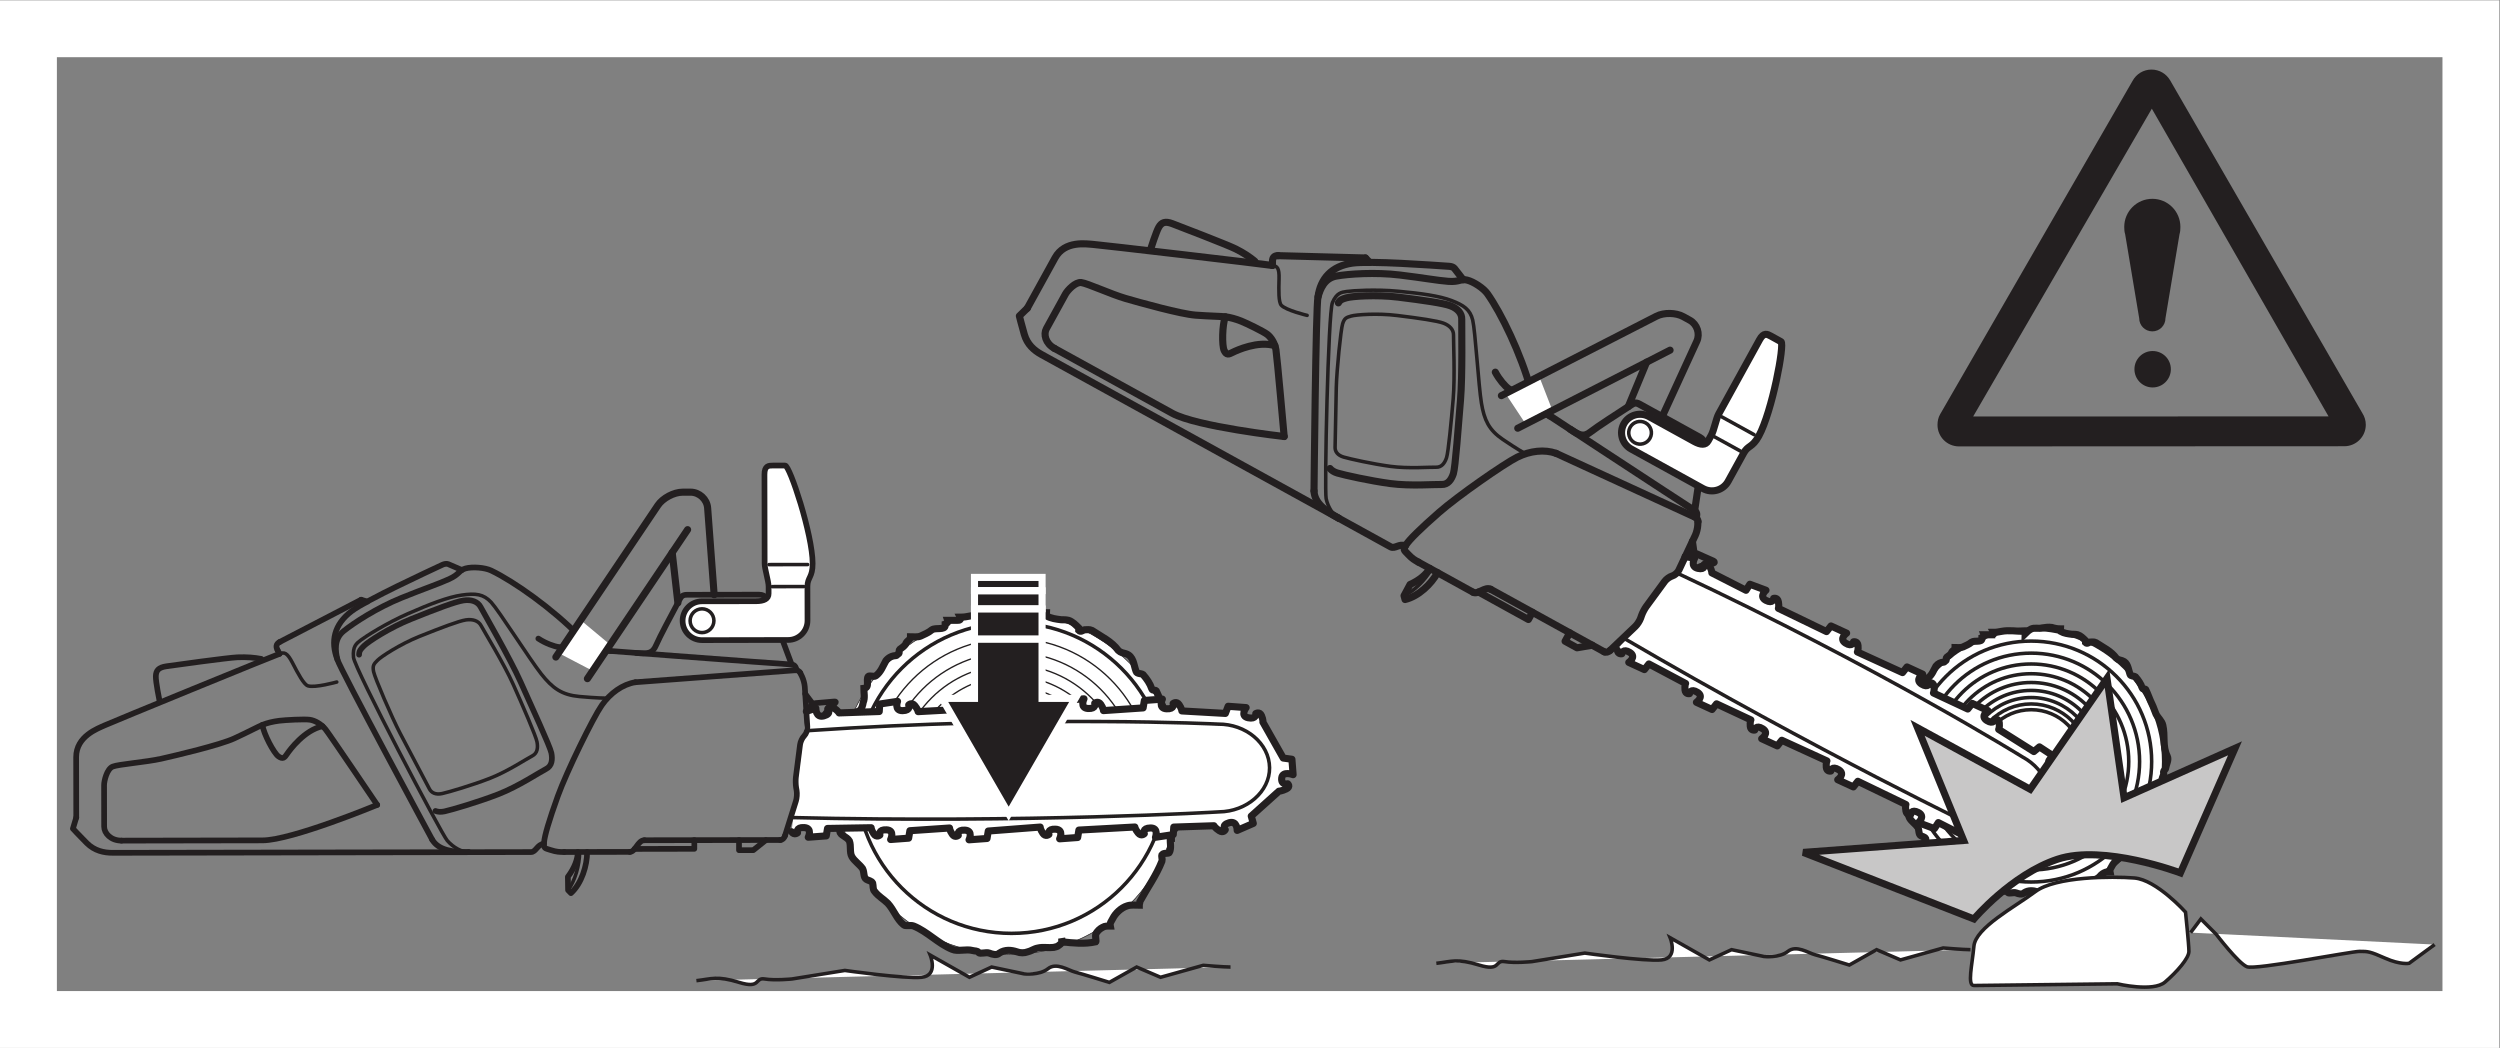 <?xml version="1.0" encoding="UTF-8" standalone="no"?>
<svg
   xmlns:dc="http://purl.org/dc/elements/1.1/"
   xmlns:cc="http://creativecommons.org/ns#"
   xmlns:rdf="http://www.w3.org/1999/02/22-rdf-syntax-ns#"
   xmlns:svg="http://www.w3.org/2000/svg"
   xmlns="http://www.w3.org/2000/svg"
   viewBox="0 0 234.333 98.227"
   height="98.227"
   width="234.333"
   xml:space="preserve"
   id="svg2"
   version="1.1"><rect x="0" y="0" width="234.333" height="98.227" fill="#808080" stroke="none"/><defs
     id="defs6" /><g
     transform="matrix(1.333,0,0,-1.333,0,98.227)"
     id="g10"><g
       transform="scale(0.1)"
       id="g12"><path
         id="path14"
         style="fill:#ffffff;fill-opacity:1;fill-rule:nonzero;stroke:none"
         d="m 1428.28,108.215 c 51.46,0 93.18,41.707 93.18,93.164 0,51.465 -41.72,93.184 -93.18,93.184 -51.45,0 -93.17,-41.719 -93.17,-93.184 0,-51.457 41.72,-93.164 93.17,-93.164" /><path
         id="path16"
         style="fill:none;stroke:#231f20;stroke-width:2.5;stroke-linecap:butt;stroke-linejoin:miter;stroke-miterlimit:4;stroke-dasharray:none;stroke-opacity:1"
         d="m 1428.28,108.215 c 51.46,0 93.18,41.707 93.18,93.164 0,51.465 -41.72,93.184 -93.18,93.184 -51.45,0 -93.17,-41.719 -93.17,-93.184 0,-51.457 41.72,-93.164 93.17,-93.164 z" /><path
         id="path18"
         style="fill:#ffffff;fill-opacity:1;fill-rule:nonzero;stroke:none"
         d="m 1428.28,116.672 c 46.79,0 84.71,37.937 84.71,84.707 0,46.785 -37.92,84.707 -84.71,84.707 -46.78,0 -84.71,-37.922 -84.71,-84.707 0,-46.77 37.93,-84.707 84.71,-84.707" /><path
         id="path20"
         style="fill:none;stroke:#231f20;stroke-width:2.5;stroke-linecap:butt;stroke-linejoin:miter;stroke-miterlimit:4;stroke-dasharray:none;stroke-opacity:1"
         d="m 1428.28,116.672 c 46.79,0 84.71,37.937 84.71,84.707 0,46.785 -37.92,84.707 -84.71,84.707 -46.78,0 -84.71,-37.922 -84.71,-84.707 0,-46.77 37.93,-84.707 84.71,-84.707 z" /><path
         id="path22"
         style="fill:#ffffff;fill-opacity:1;fill-rule:nonzero;stroke:none"
         d="m 1428.28,125.148 c 42.1,0 76.23,34.129 76.23,76.231 0,42.105 -34.13,76.238 -76.23,76.238 -42.1,0 -76.24,-34.133 -76.24,-76.238 0,-42.102 34.14,-76.231 76.24,-76.231" /><path
         id="path24"
         style="fill:none;stroke:#231f20;stroke-width:2.5;stroke-linecap:butt;stroke-linejoin:miter;stroke-miterlimit:4;stroke-dasharray:none;stroke-opacity:1"
         d="m 1428.28,125.148 c 42.1,0 76.23,34.129 76.23,76.231 0,42.105 -34.13,76.238 -76.23,76.238 -42.1,0 -76.24,-34.133 -76.24,-76.238 0,-42.102 34.14,-76.231 76.24,-76.231 z" /><path
         id="path26"
         style="fill:#ffffff;fill-opacity:1;fill-rule:nonzero;stroke:none"
         d="m 1428.28,132.773 c 37.89,0 68.6,30.723 68.6,68.606 0,37.891 -30.71,68.609 -68.6,68.609 -37.89,0 -68.61,-30.718 -68.61,-68.609 0,-37.883 30.72,-68.606 68.61,-68.606" /><path
         id="path28"
         style="fill:none;stroke:#231f20;stroke-width:2.5;stroke-linecap:butt;stroke-linejoin:miter;stroke-miterlimit:4;stroke-dasharray:none;stroke-opacity:1"
         d="m 1428.28,132.773 c 37.89,0 68.6,30.723 68.6,68.606 0,37.891 -30.71,68.609 -68.6,68.609 -37.89,0 -68.61,-30.718 -68.61,-68.609 0,-37.883 30.72,-68.606 68.61,-68.606 z" /><path
         id="path30"
         style="fill:#ffffff;fill-opacity:1;fill-rule:nonzero;stroke:none"
         d="m 1428.28,139.629 c 34.1,0 61.75,27.656 61.75,61.75 0,34.109 -27.65,61.758 -61.75,61.758 -34.1,0 -61.75,-27.649 -61.75,-61.758 0,-34.094 27.65,-61.75 61.75,-61.75" /><path
         id="path32"
         style="fill:none;stroke:#231f20;stroke-width:2.5;stroke-linecap:butt;stroke-linejoin:miter;stroke-miterlimit:4;stroke-dasharray:none;stroke-opacity:1"
         d="m 1428.28,139.629 c 34.1,0 61.75,27.656 61.75,61.75 0,34.109 -27.65,61.758 -61.75,61.758 -34.1,0 -61.75,-27.649 -61.75,-61.758 0,-34.094 27.65,-61.75 61.75,-61.75 z" /><path
         id="path34"
         style="fill:#ffffff;fill-opacity:1;fill-rule:nonzero;stroke:none"
         d="m 1428.28,145.813 c 30.69,0 55.58,24.871 55.58,55.566 0,30.691 -24.89,55.586 -55.58,55.586 -30.69,0 -55.57,-24.895 -55.57,-55.586 0,-30.695 24.88,-55.566 55.57,-55.566" /><path
         id="path36"
         style="fill:none;stroke:#231f20;stroke-width:2.5;stroke-linecap:butt;stroke-linejoin:miter;stroke-miterlimit:4;stroke-dasharray:none;stroke-opacity:1"
         d="m 1428.28,145.813 c 30.69,0 55.58,24.871 55.58,55.566 0,30.691 -24.89,55.586 -55.58,55.586 -30.69,0 -55.57,-24.895 -55.57,-55.586 0,-30.695 24.88,-55.566 55.57,-55.566 z" /><path
         id="path38"
         style="fill:#ffffff;fill-opacity:1;fill-rule:nonzero;stroke:none"
         d="m 1428.28,151.367 c 27.63,0 50.01,22.395 50.01,50.012 0,27.625 -22.38,50.019 -50.01,50.019 -27.62,0 -50.02,-22.394 -50.02,-50.019 0,-27.617 22.4,-50.012 50.02,-50.012" /><path
         id="path40"
         style="fill:none;stroke:#231f20;stroke-width:2.5;stroke-linecap:butt;stroke-linejoin:miter;stroke-miterlimit:4;stroke-dasharray:none;stroke-opacity:1"
         d="m 1428.28,151.367 c 27.63,0 50.01,22.395 50.01,50.012 0,27.625 -22.38,50.019 -50.01,50.019 -27.62,0 -50.02,-22.394 -50.02,-50.019 0,-27.617 22.4,-50.012 50.02,-50.012 z" /><path
         id="path42"
         style="fill:#ffffff;fill-opacity:1;fill-rule:nonzero;stroke:none"
         d="m 1428.28,156.367 c 24.85,0 45.01,20.156 45.01,45.012 0,24.859 -20.16,45.019 -45.01,45.019 -24.86,0 -45.02,-20.16 -45.02,-45.019 0,-24.856 20.16,-45.012 45.02,-45.012" /><path
         id="path44"
         style="fill:none;stroke:#231f20;stroke-width:2.5;stroke-linecap:butt;stroke-linejoin:miter;stroke-miterlimit:4;stroke-dasharray:none;stroke-opacity:1"
         d="m 1428.28,156.367 c 24.85,0 45.01,20.156 45.01,45.012 0,24.859 -20.16,45.019 -45.01,45.019 -24.86,0 -45.02,-20.16 -45.02,-45.019 0,-24.856 20.16,-45.012 45.02,-45.012 z" /><path
         id="path46"
         style="fill:#ffffff;fill-opacity:1;fill-rule:nonzero;stroke:none"
         d="m 1428.28,160.867 c 22.37,0 40.52,18.137 40.52,40.512 0,22.383 -18.15,40.516 -40.52,40.516 -22.37,0 -40.52,-18.133 -40.52,-40.516 0,-22.375 18.15,-40.512 40.52,-40.512" /><path
         id="path48"
         style="fill:none;stroke:#231f20;stroke-width:2.5;stroke-linecap:butt;stroke-linejoin:miter;stroke-miterlimit:4;stroke-dasharray:none;stroke-opacity:1"
         d="m 1428.28,160.867 c 22.37,0 40.52,18.137 40.52,40.512 0,22.383 -18.15,40.516 -40.52,40.516 -22.37,0 -40.52,-18.133 -40.52,-40.516 0,-22.375 18.15,-40.512 40.52,-40.512 z" /><path
         id="path50"
         style="fill:#ffffff;fill-opacity:1;fill-rule:nonzero;stroke:none"
         d="m 1428.28,164.922 c 20.14,0 36.46,16.328 36.46,36.457 0,20.137 -16.32,36.465 -36.46,36.465 -20.14,0 -36.45,-16.328 -36.45,-36.465 0,-20.129 16.31,-36.457 36.45,-36.457" /><path
         id="path52"
         style="fill:none;stroke:#231f20;stroke-width:2.5;stroke-linecap:butt;stroke-linejoin:miter;stroke-miterlimit:4;stroke-dasharray:none;stroke-opacity:1"
         d="m 1428.28,164.922 c 20.14,0 36.46,16.328 36.46,36.457 0,20.137 -16.32,36.465 -36.46,36.465 -20.14,0 -36.45,-16.328 -36.45,-36.465 0,-20.129 16.31,-36.457 36.45,-36.457 z" /><path
         id="path54"
         style="fill:none;stroke:#231f20;stroke-width:5;stroke-linecap:butt;stroke-linejoin:miter;stroke-miterlimit:4;stroke-dasharray:none;stroke-opacity:1"
         d="m 1400.52,290.52 c -1.72,0 -3.79,0 -5.51,0 0.35,-1.028 -0.34,-1.719 -1.37,-2.063 0,0 0,-0.344 0,-0.691 0,-2.766 -5.15,-1.028 -7.22,-2.407 -2.05,-1.714 -4.13,-2.398 -6.19,-3.433 -1.71,-0.688 -3.77,-0.344 -5.49,-0.344 0,-1.719 -1.72,-2.059 -2.41,-3.437 -0.35,-1.375 -2.07,-2.403 -3.44,-3.438 -0.69,-0.691 0,-2.059 -0.69,-2.41 -0.69,-0.332 -1.03,-1.027 -1.37,-1.027 -2.06,0 -4.12,-1.036 -5.5,-2.754 -1.72,-3.094 -2.75,-6.18 -5.5,-8.25 -1,-0.735 -3.45,0.347 -4.12,-0.344 -1.38,-1.707 1.02,-6.184 -2.41,-6.531 0,-2.407 0.69,-5.149 -0.34,-7.563 -0.36,-1.719 -0.7,-3.777 -2.42,-4.812 -1.37,-0.684 -2.74,-0.684 -3.78,-1.719 0,-0.344 0,-1.024 0,-1.024 -6.87,-3.437 -2.75,-11.347 -5.15,-16.847 -0.32,-0.703 -1.03,-1.035 -1.03,-1.719 0,-4.121 0.69,-8.594 -0.34,-12.715 -0.69,-2.07 -0.69,-4.472 -1.03,-6.531 -1.38,-8.606 -0.36,-16.848 1.03,-25.102 0,-2.058 3.77,-2.742 5.15,-5.156 1.03,-2.742 0,-6.187 1.37,-8.594 1.38,-2.398 4.12,-4.129 5.84,-6.519 1.04,-2.07 0.36,-4.824 2.07,-5.852 1.04,-0.691 2.75,-0.691 3.44,-2.07 0.34,-1.367 0,-3.438 1.03,-4.465 2.07,-2.742 4.81,-4.117 7.21,-6.531 3.44,-3.777 4.82,-8.582 8.61,-11.68 1.02,-1.035 3.78,0 5.5,-0.691 7.55,-3.086 13.39,-9.629 20.96,-12.715 3.1,-1.379 7.57,0.34 11.34,-0.695 1.03,-0.34 2.41,0 3.11,-1.036 0.68,-1.027 4.12,0.352 5.84,-0.339 1.71,-0.688 4.12,-1.379 5.49,0 3.1,2.07 6.54,1.726 9.63,0.691 1.71,-0.691 4.12,-0.691 5.84,0 1.72,0.344 3.44,1.719 5.5,2.063 2.75,0.691 5.84,0 8.59,0.347 1.04,0.344 2.07,0.344 2.76,1.028 1.36,1.027 2.4,1.718 1.72,3.781 0,-0.696 0,-1.723 0,-1.723 6.18,-0.691 12.37,-1.363 18.55,0 0.35,0.344 -0.33,2.758 0,4.133 0.69,1.711 2.41,3.086 3.79,3.769 1.04,0.696 2.75,0.696 4.12,0.696 -0.34,1.719 0.68,2.742 1.38,4.121 1.38,2.754 4.46,5.848 7.9,6.875 2.07,0.691 4.47,0.34 6.53,0.34 0,0.691 0.34,1.379 0.34,2.07 4.13,7.559 8.95,14.094 12.03,22.004 0.36,1.023 -0.34,2.398 0,3.437 1.04,1.368 3.79,0.34 4.14,1.368 1.02,2.41 0.34,5.156 0.34,7.566 h 0.68 c 0,0.684 0,1.379 0,2.063 0.69,2.753 3.44,3.777 3.79,6.531 0.34,3.097 -1.04,6.191 -0.35,9.621 0.35,1.031 0.69,1.719 1.03,2.754 0,0.691 -0.34,1.375 0,2.066 0.36,0.676 1.38,1.723 1.38,2.055 0.34,3.094 2.4,5.848 1.03,8.594 -3.44,6.875 -1.37,14.441 -3.09,21.66 -0.69,3.094 -3.44,5.152 -4.81,7.91 -1.03,2.398 -1.72,4.805 -2.76,6.875 -1.72,3.437 -2.74,6.875 -4.46,10.312 -0.34,0.68 -2.07,0 -2.41,1.024 -1.03,3.098 -2.75,5.5 -4.81,7.91 -1.03,0.684 -3.45,0.344 -3.79,1.719 -1.37,3.777 -1.37,8.242 -5.5,9.621 -1.37,0.351 -3.08,0.691 -4.12,1.719 -3.79,5.156 -9.28,7.566 -14.43,11.004 -1.39,0.695 -2.75,0.339 -4.13,0.339 -1.03,-0.339 -2.06,-1.375 -3.1,-0.339 0,0.339 0,1.027 0,1.378 -1.72,1.715 -3.43,3.438 -5.49,4.122 -1.38,0.347 -2.76,0.347 -4.14,0.347 -2.74,0.344 -5.49,0.676 -7.9,2.055 -0.34,0.351 0,1.031 0,1.719 -2.06,0 -4.13,0.347 -6.19,1.035 -2.4,0.34 -4.46,0 -6.87,-0.344 -2.4,-0.691 -5.16,0.344 -7.56,-0.691 -1.38,-0.688 -3.1,-2.051 -4.47,-3.43 0,0.684 -0.69,1.023 -0.69,1.711 -5.15,0 -10.31,1.031 -15.81,0 -1.72,-0.332 -3.43,-0.688 -5.51,-0.688 0.36,-0.691 0.36,-1.714 -1.36,-1.714 z" /><path
         id="path56"
         style="fill:#ffffff;fill-opacity:1;fill-rule:nonzero;stroke:none"
         d="m 829.402,185.762 c 0,66.347 -53.789,120.129 -120.132,120.129 -66.348,0 -120.122,-53.782 -120.122,-120.129 0,-66.336 53.774,-120.118 120.122,-120.118 66.343,0 120.132,53.782 120.132,120.118 v 0" /><path
         id="path58"
         style="fill:none;stroke:#231f20;stroke-width:0.481;stroke-linecap:butt;stroke-linejoin:miter;stroke-miterlimit:4;stroke-dasharray:none;stroke-opacity:1"
         d="m 829.402,185.762 c 0,66.347 -53.789,120.129 -120.132,120.129 -66.348,0 -120.122,-53.782 -120.122,-120.129 0,-66.336 53.774,-120.118 120.122,-120.118 66.343,0 120.132,53.782 120.132,120.118 z" /><path
         id="path60"
         style="fill:#ffffff;fill-opacity:1;fill-rule:nonzero;stroke:none"
         d="m 820.48,189.766 c 0,60.312 -48.886,109.199 -109.203,109.199 -60.308,0 -109.199,-48.887 -109.199,-109.199 0,-60.313 48.891,-109.2 109.199,-109.2 60.317,0 109.203,48.887 109.203,109.2 v 0" /><path
         id="path62"
         style="fill:none;stroke:#231f20;stroke-width:2.5;stroke-linecap:butt;stroke-linejoin:miter;stroke-miterlimit:4;stroke-dasharray:none;stroke-opacity:1"
         d="m 820.48,189.766 c 0,60.312 -48.886,109.199 -109.203,109.199 -60.308,0 -109.199,-48.887 -109.199,-109.199 0,-60.313 48.891,-109.2 109.199,-109.2 60.317,0 109.203,48.887 109.203,109.2 z" /><path
         id="path64"
         style="fill:#ffffff;fill-opacity:1;fill-rule:nonzero;stroke:none"
         d="m 809.563,189.766 c 0,54.289 -44.004,98.281 -98.286,98.281 -54.273,0 -98.281,-43.992 -98.281,-98.281" /><path
         id="path66"
         style="fill:none;stroke:#231f20;stroke-width:0.962;stroke-linecap:butt;stroke-linejoin:miter;stroke-miterlimit:4;stroke-dasharray:none;stroke-opacity:1"
         d="m 809.563,189.766 c 0,54.289 -44.004,98.281 -98.286,98.281 -54.273,0 -98.281,-43.992 -98.281,-98.281" /><path
         id="path68"
         style="fill:#ffffff;fill-opacity:1;fill-rule:nonzero;stroke:none"
         d="m 799.734,189.766 c 0,48.855 -39.605,88.457 -88.457,88.457 -48.843,0 -88.457,-39.602 -88.457,-88.457" /><path
         id="path70"
         style="fill:none;stroke:#231f20;stroke-width:0.962;stroke-linecap:butt;stroke-linejoin:miter;stroke-miterlimit:4;stroke-dasharray:none;stroke-opacity:1"
         d="m 799.734,189.766 c 0,48.855 -39.605,88.457 -88.457,88.457 -48.843,0 -88.457,-39.602 -88.457,-88.457" /><path
         id="path72"
         style="fill:#ffffff;fill-opacity:1;fill-rule:nonzero;stroke:none"
         d="m 790.891,189.766 c 0,43.964 -35.649,79.609 -79.614,79.609 -43.964,0 -79.605,-35.645 -79.605,-79.609" /><path
         id="path74"
         style="fill:none;stroke:#231f20;stroke-width:0.962;stroke-linecap:butt;stroke-linejoin:miter;stroke-miterlimit:4;stroke-dasharray:none;stroke-opacity:1"
         d="m 790.891,189.766 c 0,43.964 -35.649,79.609 -79.614,79.609 -43.964,0 -79.605,-35.645 -79.605,-79.609" /><path
         id="path76"
         style="fill:#ffffff;fill-opacity:1;fill-rule:nonzero;stroke:none"
         d="m 782.922,189.766 c 0,39.57 -32.094,71.66 -71.645,71.66 -39.566,0 -71.66,-32.09 -71.66,-71.66" /><path
         id="path78"
         style="fill:none;stroke:#231f20;stroke-width:0.962;stroke-linecap:butt;stroke-linejoin:miter;stroke-miterlimit:4;stroke-dasharray:none;stroke-opacity:1"
         d="m 782.922,189.766 c 0,39.57 -32.094,71.66 -71.645,71.66 -39.566,0 -71.66,-32.09 -71.66,-71.66" /><path
         id="path80"
         style="fill:#ffffff;fill-opacity:1;fill-rule:nonzero;stroke:none"
         d="m 775.754,189.766 c 0,35.625 -28.867,64.48 -64.477,64.48 -35.601,0 -64.48,-28.855 -64.48,-64.48" /><path
         id="path82"
         style="fill:none;stroke:#231f20;stroke-width:0.962;stroke-linecap:butt;stroke-linejoin:miter;stroke-miterlimit:4;stroke-dasharray:none;stroke-opacity:1"
         d="m 775.754,189.766 c 0,35.625 -28.867,64.48 -64.477,64.48 -35.601,0 -64.48,-28.855 -64.48,-64.48" /><path
         id="path84"
         style="fill:#ffffff;fill-opacity:1;fill-rule:nonzero;stroke:none"
         d="m 769.309,189.766 c 0,32.05 -25.981,58.039 -58.032,58.039 -32.058,0 -58.035,-25.989 -58.035,-58.039" /><path
         id="path86"
         style="fill:none;stroke:#231f20;stroke-width:0.962;stroke-linecap:butt;stroke-linejoin:miter;stroke-miterlimit:4;stroke-dasharray:none;stroke-opacity:1"
         d="m 769.309,189.766 c 0,32.05 -25.981,58.039 -58.032,58.039 -32.058,0 -58.035,-25.989 -58.035,-58.039" /><path
         id="path88"
         style="fill:#ffffff;fill-opacity:1;fill-rule:nonzero;stroke:none"
         d="m 763.508,189.766 c 0,28.847 -23.403,52.246 -52.231,52.246 -28.843,0 -52.222,-23.399 -52.222,-52.246" /><path
         id="path90"
         style="fill:none;stroke:#231f20;stroke-width:0.962;stroke-linecap:butt;stroke-linejoin:miter;stroke-miterlimit:4;stroke-dasharray:none;stroke-opacity:1"
         d="m 763.508,189.766 c 0,28.847 -23.403,52.246 -52.231,52.246 -28.843,0 -52.222,-23.399 -52.222,-52.246" /><path
         id="path92"
         style="fill:#ffffff;fill-opacity:1;fill-rule:nonzero;stroke:none"
         d="m 758.281,189.766 c 0,25.957 -21.047,47.011 -47.004,47.011 -25.957,0 -47.007,-21.054 -47.007,-47.011" /><path
         id="path94"
         style="fill:none;stroke:#231f20;stroke-width:0.962;stroke-linecap:butt;stroke-linejoin:miter;stroke-miterlimit:4;stroke-dasharray:none;stroke-opacity:1"
         d="m 758.281,189.766 c 0,25.957 -21.047,47.011 -47.004,47.011 -25.957,0 -47.007,-21.054 -47.007,-47.011" /><path
         id="path96"
         style="fill:none;stroke:#231f20;stroke-width:5;stroke-linecap:butt;stroke-linejoin:miter;stroke-miterlimit:4;stroke-dasharray:none;stroke-opacity:1"
         d="m 673.469,300.676 c -2.207,0 -4.864,0 -7.082,0 0.437,-1.328 -0.457,-2.219 -1.77,-2.656 0,0 0,-0.442 0,-0.891 0,-3.574 -6.656,-1.328 -9.304,-3.098 -2.668,-2.222 -5.325,-3.113 -7.989,-4.441 -2.219,-0.879 -4.875,-0.442 -7.082,-0.442 0,-2.195 -2.222,-2.656 -3.113,-4.421 -0.441,-1.778 -2.649,-3.106 -4.426,-4.434 -0.879,-0.898 0,-2.656 -0.879,-3.105 -0.894,-0.442 -1.328,-1.329 -1.773,-1.329 -2.668,0 -5.324,-1.328 -7.09,-3.543 -2.231,-3.996 -3.547,-7.98 -7.102,-10.636 -1.269,-0.957 -4.421,0.429 -5.312,-0.442 -1.785,-2.222 1.328,-7.976 -3.113,-8.425 0,-3.094 0.894,-6.641 -0.43,-9.747 -0.449,-2.214 -0.883,-4.875 -3.109,-6.211 -1.766,-0.878 -3.536,-0.878 -4.864,-2.207 0,-0.449 0,-1.328 0,-1.328 -8.863,-4.433 -3.551,-14.629 -6.66,-21.718 -0.391,-0.911 -1.324,-1.329 -1.324,-2.215 0,-5.305 0.887,-11.086 -0.449,-16.391 -0.879,-2.676 -0.879,-5.769 -1.328,-8.426 -1.77,-11.074 -0.43,-21.718 1.328,-32.343 0,-2.676 4.882,-3.555 6.66,-6.661 1.328,-3.535 0,-7.968 1.773,-11.074 1.762,-3.105 5.305,-5.312 7.524,-8.418 1.328,-2.668 0.449,-6.211 2.664,-7.539 1.328,-0.887 3.547,-0.887 4.426,-2.656 0.449,-1.77 0,-4.434 1.328,-5.762 2.656,-3.547 6.211,-5.32 9.312,-8.418 4.438,-4.875 6.211,-11.074 11.074,-15.066 1.329,-1.328 4.883,0 7.09,-0.891 9.758,-3.984 17.285,-12.414 27.031,-16.395 3.989,-1.77 9.758,0.449 14.629,-0.879 1.329,-0.449 3.11,0 3.989,-1.34 0.886,-1.328 5.308,0.449 7.539,-0.438 2.215,-0.891 5.308,-1.77 7.078,0 3.996,2.656 8.43,2.215 12.414,0.887 2.226,-0.887 5.32,-0.887 7.539,0 2.203,0.441 4.434,2.219 7.09,2.656 3.543,0.887 7.539,0 11.07,0.441 1.34,0.445 2.668,0.445 3.559,1.328 1.765,1.324 3.093,2.227 2.207,4.871 0,-0.879 0,-2.227 0,-2.227 7.976,-0.871 15.957,-1.758 23.926,0 0.449,0.469 -0.43,3.566 0,5.332 0.898,2.215 3.101,3.996 4.878,4.875 1.332,0.887 3.555,0.887 5.317,0.887 -0.434,2.207 0.894,3.543 1.773,5.312 1.782,3.547 5.766,7.551 10.2,8.867 2.656,0.891 5.757,0.437 8.417,0.437 0,0.891 0.45,1.782 0.45,2.668 5.308,9.754 11.519,18.172 15.508,28.36 0.425,1.347 -0.454,3.105 0,4.433 1.328,1.778 4.878,0.442 5.308,1.778 1.328,3.105 0.449,6.64 0.449,9.746 h 0.879 c 0,0.879 0,1.777 0,2.656 0.903,3.547 4.438,4.883 4.887,8.418 0.43,3.992 -1.328,7.98 -0.449,12.402 0.449,1.348 0.879,2.215 1.328,3.555 0,0.891 -0.449,1.777 0,2.656 0.445,0.891 1.773,2.215 1.773,2.676 0.434,3.984 3.11,7.52 1.328,11.066 -4.429,8.868 -1.773,18.614 -3.98,27.918 -0.898,3.985 -4.438,6.641 -6.215,10.196 -1.324,3.093 -2.226,6.211 -3.531,8.867 -2.231,4.426 -3.559,8.848 -5.766,13.293 -0.445,0.887 -2.676,0 -3.101,1.324 -1.328,3.984 -3.555,7.102 -6.211,10.188 -1.328,0.898 -4.438,0.449 -4.883,2.214 -1.762,4.875 -1.762,10.637 -7.094,12.415 -1.758,0.449 -3.965,0.878 -5.308,2.207 -4.868,6.66 -11.957,9.753 -18.594,14.199 -1.797,0.879 -3.559,0.437 -5.332,0.437 -1.328,-0.437 -2.656,-1.785 -3.988,-0.437 0,0.437 0,1.328 0,1.765 -2.223,2.219 -4.43,4.426 -7.086,5.317 -1.782,0.437 -3.555,0.437 -5.325,0.437 -3.547,0.45 -7.082,0.891 -10.183,2.657 -0.449,0.46 0,1.328 0,2.226 -2.668,0 -5.324,0.442 -7.989,1.328 -3.109,0.442 -5.761,0 -8.871,-0.449 -3.101,-0.879 -6.636,0.449 -9.734,-0.879 -1.77,-0.898 -3.992,-2.656 -5.77,-4.433 0,0.878 -0.89,1.328 -0.89,2.207 -6.629,0 -13.289,1.328 -20.379,0 -2.219,-0.43 -4.426,-0.879 -7.094,-0.879 0.449,-0.887 0.449,-2.215 -1.773,-2.215 z" /><path
         id="path98"
         style="fill:#ffffff;fill-opacity:1;fill-rule:nonzero;stroke:none"
         d="m 1185.04,345.547 6.59,-1.231 c 0,0 -3.37,-5.781 2.24,-7.089 5.6,-1.309 4.51,2.812 4.51,2.812 0,0 2.26,1.621 3.86,-1.418 1.58,-3.016 1.49,-4.578 1.49,-4.578 l 24.02,-12.234 2.72,4.246 11.32,-4.219 c 0,0 -5.21,-4.387 -0.05,-7.109 5.15,-2.723 5.41,1.367 5.41,1.367 0,0 2.77,0.859 3.36,-2.356 0.6,-3.191 0.02,-4.629 0.02,-4.629 l 33.83,-16.343 3.14,3.953 11,-5.047 c 0,0 -5.68,-3.918 -0.74,-7.016 4.94,-3.093 5.58,0.918 5.58,0.918 0,0 2.87,0.617 3.17,-2.586 0.32,-3.203 -0.43,-4.55 -0.43,-4.55 l 31.73,-14.512 3.15,3.965 10.99,-5.059 c 0,0 -5.65,-3.906 -0.72,-7.012 4.93,-3.086 5.58,0.91 5.58,0.91 0,0 2.87,0.614 3.17,-2.589 0.3,-3.196 -0.42,-4.551 -0.42,-4.551 l 24.13,-11.27 3.15,3.946 11,-5.059 c 0,0 -5.66,-3.906 -0.73,-6.992 4.93,-3.098 5.57,0.906 5.57,0.906 0,0 2.88,0.617 3.18,-2.574 0.29,-3.227 -0.43,-4.563 -0.43,-4.563 l 24.72,-15.586 3.93,3.301 10.12,-6.64 c 0,0 -6.47,-2.832 -2.08,-6.621 4.38,-3.77 5.79,-0.02 5.79,-0.02 0,0 3.01,0.137 2.71,-3.008 -0.31,-3.125 -1.29,-4.297 -1.29,-4.297 l 0.27,-27.683 4.7,-3.508 -4.3,-9.434 c 0,0 -4.93,5.821 -7.77,1.707 -2.85,-4.109 1.63,-5.281 1.63,-5.281 0,0 1,-2.766 -2.48,-2.559 -3.5,0.188 -5.05,1.055 -5.05,1.055 l -24.34,-5.625 -1.15,-4.961 -11.73,1.121 c 0,0 3.37,5.774 -2.23,7.102 -5.61,1.308 -4.53,-2.832 -4.53,-2.832 0,0 -2.26,-1.61 -3.85,1.426 -1.6,3.007 -1.51,4.589 -1.51,4.589 l -24,12.227 -2.74,-4.246 -11.3,4.207 c 0,0 5.21,4.402 0.04,7.117 -5.15,2.727 -5.4,-1.363 -5.4,-1.363 0,0 -2.77,-0.859 -3.37,2.351 -0.61,3.204 -0.02,4.622 -0.02,4.622 l -33.81,16.343 -3.15,-3.953 -10.99,5.07 c 0,0 5.66,3.895 0.72,6.993 -4.94,3.093 -5.57,-0.91 -5.57,-0.91 0,0 -2.89,-0.625 -3.18,2.597 -0.3,3.203 0.43,4.539 0.43,4.539 l -31.73,14.516 -3.15,-3.957 -10.99,5.051 c 0,0 5.66,3.914 0.72,7 -4.93,3.105 -5.57,-0.899 -5.57,-0.899 0,0 -2.88,-0.625 -3.17,2.578 -0.31,3.203 0.42,4.551 0.42,4.551 l -24.14,11.289 -3.15,-3.973 -11,5.067 c 0,0 5.66,3.906 0.74,7.004 -4.94,3.094 -5.59,-0.91 -5.59,-0.91 0,0 -2.86,-0.625 -3.18,2.578 -0.29,3.215 0.43,4.558 0.43,4.558 l -25.83,13.723 -3.15,-3.965 -10.99,5.059 c 0,0 5.67,3.906 0.72,7.011 -4.93,3.086 -5.57,-0.917 -5.57,-0.917 0,0 -2.87,-0.625 -3.18,2.578" /><path
         id="path100"
         style="fill:none;stroke:#231f20;stroke-width:5;stroke-linecap:round;stroke-linejoin:round;stroke-miterlimit:4;stroke-dasharray:none;stroke-opacity:1"
         d="m 1185.04,345.547 6.59,-1.231 c 0,0 -3.37,-5.781 2.24,-7.089 5.6,-1.309 4.51,2.812 4.51,2.812 0,0 2.26,1.621 3.86,-1.418 1.58,-3.016 1.49,-4.578 1.49,-4.578 l 24.02,-12.234 2.72,4.246 11.32,-4.219 c 0,0 -5.21,-4.387 -0.05,-7.109 5.15,-2.723 5.41,1.367 5.41,1.367 0,0 2.77,0.859 3.36,-2.356 0.6,-3.191 0.02,-4.629 0.02,-4.629 l 33.83,-16.343 3.14,3.953 11,-5.047 c 0,0 -5.68,-3.918 -0.74,-7.016 4.94,-3.093 5.58,0.918 5.58,0.918 0,0 2.87,0.617 3.17,-2.586 0.32,-3.203 -0.43,-4.55 -0.43,-4.55 l 31.73,-14.512 3.15,3.965 10.99,-5.059 c 0,0 -5.65,-3.906 -0.72,-7.012 4.93,-3.086 5.58,0.91 5.58,0.91 0,0 2.87,0.614 3.17,-2.589 0.3,-3.196 -0.42,-4.551 -0.42,-4.551 l 24.13,-11.27 3.15,3.946 11,-5.059 c 0,0 -5.66,-3.906 -0.73,-6.992 4.93,-3.098 5.57,0.906 5.57,0.906 0,0 2.88,0.617 3.18,-2.574 0.29,-3.227 -0.43,-4.563 -0.43,-4.563 l 24.72,-15.586 3.93,3.301 10.12,-6.64 c 0,0 -6.47,-2.832 -2.08,-6.621 4.38,-3.77 5.79,-0.02 5.79,-0.02 0,0 3.01,0.137 2.71,-3.008 -0.31,-3.125 -1.29,-4.297 -1.29,-4.297 l 0.27,-27.683 4.7,-3.508 -4.3,-9.434 c 0,0 -4.93,5.821 -7.77,1.707 -2.85,-4.109 1.63,-5.281 1.63,-5.281 0,0 1,-2.766 -2.48,-2.559 -3.5,0.188 -5.05,1.055 -5.05,1.055 l -24.34,-5.625 -1.15,-4.961 -11.73,1.121 c 0,0 3.37,5.774 -2.23,7.102 -5.61,1.308 -4.53,-2.832 -4.53,-2.832 0,0 -2.26,-1.61 -3.85,1.426 -1.6,3.007 -1.51,4.589 -1.51,4.589 l -24,12.227 -2.74,-4.246 -11.3,4.207 c 0,0 5.21,4.402 0.04,7.117 -5.15,2.727 -5.4,-1.363 -5.4,-1.363 0,0 -2.77,-0.859 -3.37,2.351 -0.61,3.204 -0.02,4.622 -0.02,4.622 l -33.81,16.343 -3.15,-3.953 -10.99,5.07 c 0,0 5.66,3.895 0.72,6.993 -4.94,3.093 -5.57,-0.91 -5.57,-0.91 0,0 -2.89,-0.625 -3.18,2.597 -0.3,3.203 0.43,4.539 0.43,4.539 l -31.73,14.516 -3.15,-3.957 -10.99,5.051 c 0,0 5.66,3.914 0.72,7 -4.93,3.105 -5.57,-0.899 -5.57,-0.899 0,0 -2.88,-0.625 -3.17,2.578 -0.31,3.203 0.42,4.551 0.42,4.551 l -24.14,11.289 -3.15,-3.973 -11,5.067 c 0,0 5.66,3.906 0.74,7.004 -4.94,3.094 -5.59,-0.91 -5.59,-0.91 0,0 -2.86,-0.625 -3.18,2.578 -0.29,3.215 0.43,4.558 0.43,4.558 l -25.83,13.723 -3.15,-3.965 -10.99,5.059 c 0,0 5.67,3.906 0.72,7.011 -4.93,3.086 -5.57,-0.917 -5.57,-0.917 0,0 -2.87,-0.625 -3.18,2.578" /><path
         id="path102"
         style="fill:#ffffff;fill-opacity:1;fill-rule:nonzero;stroke:none"
         d="m 1141.48,288.32 c 137.79,-80.625 253.02,-135.625 253.02,-135.625 16.37,-8.828 36.4,-4.492 43.95,9.512 7.73,14.316 0.34,33.43 -16.02,42.246 0,0 -102.14,63.496 -243.36,129.57" /><path
         id="path104"
         style="fill:none;stroke:#231f20;stroke-width:2.5;stroke-linecap:round;stroke-linejoin:round;stroke-miterlimit:4;stroke-dasharray:none;stroke-opacity:1"
         d="m 1141.48,288.32 c 137.79,-80.625 253.02,-135.625 253.02,-135.625 16.37,-8.828 36.4,-4.492 43.95,9.512 7.73,14.316 0.34,33.43 -16.02,42.246 0,0 -102.14,63.496 -243.36,129.57" /><path
         id="path106"
         style="fill:none;stroke:#231f20;stroke-width:5;stroke-linecap:round;stroke-linejoin:round;stroke-miterlimit:4;stroke-dasharray:none;stroke-opacity:1"
         d="M 1048.26,322.488 1128,278.574" /><path
         id="path108"
         style="fill:none;stroke:#231f20;stroke-width:5;stroke-linecap:round;stroke-linejoin:round;stroke-miterlimit:4;stroke-dasharray:none;stroke-opacity:1"
         d="m 997.41,341.602 38.51,-21.204" /><path
         id="path110"
         style="fill:none;stroke:#231f20;stroke-width:5;stroke-linecap:round;stroke-linejoin:round;stroke-miterlimit:4;stroke-dasharray:none;stroke-opacity:1"
         d="m 941.289,372.523 36.582,-20.152 c 2.969,-1.629 6.121,2.465 10.352,0.672" /><path
         id="path112"
         style="fill:none;stroke:#231f20;stroke-width:2.5;stroke-linecap:round;stroke-linejoin:round;stroke-miterlimit:4;stroke-dasharray:none;stroke-opacity:1"
         d="m 1071.76,418.352 c 0,0 -5.22,2.875 -15,9.523 -9.8,6.641 -13.1,13.672 -15.08,25.691 -1.98,12.032 -4.3,50.782 -6.11,58.235 -1.83,7.453 -6.26,10.433 -14.86,13.734 -8.58,3.293 -21.577,5.086 -37.612,6.559 -16.047,1.484 -32.246,0.379 -36.133,-0.18 -3.899,-0.543 -7.004,-0.984 -10.012,-7.754 -3.008,-6.762 -5.742,-131.851 -4.441,-137.933 1.304,-6.106 4.922,-11.579 8.777,-13.704" /><path
         id="path114"
         style="fill:none;stroke:#231f20;stroke-width:5;stroke-linecap:round;stroke-linejoin:round;stroke-miterlimit:4;stroke-dasharray:none;stroke-opacity:1"
         d="m 1191.99,373.199 -97.78,44.91" /><path
         id="path116"
         style="fill:none;stroke:#231f20;stroke-width:5;stroke-linecap:round;stroke-linejoin:round;stroke-miterlimit:4;stroke-dasharray:none;stroke-opacity:1"
         d="m 1193.96,370.133 -0.15,-2.832 c -0.1,-1.949 -0.86,-5 -1.7,-6.781 l -11.57,-24.524 c -0.84,-1.758 -2.94,-3.613 -4.69,-4.121 -1.75,-0.508 -4.12,-2.207 -5.28,-3.789 l -12.92,-17.617 c -1.17,-1.582 -2.65,-4.375 -3.3,-6.231 l -0.73,-2.082 c -0.65,-1.836 -2.34,-4.453 -3.77,-5.808 l -17.65,-16.797" /><path
         id="path118"
         style="fill:none;stroke:#231f20;stroke-width:2.5;stroke-linecap:round;stroke-linejoin:round;stroke-miterlimit:4;stroke-dasharray:none;stroke-opacity:1"
         d="m 1194.56,337.695 c -0.31,-0.254 -0.58,-0.507 -0.81,-0.8" /><path
         id="path120"
         style="fill:none;stroke:#231f20;stroke-width:5;stroke-linecap:round;stroke-linejoin:round;stroke-miterlimit:4;stroke-dasharray:none;stroke-opacity:1"
         d="m 1185.04,345.547 4.81,1.926 c 0.9,0.359 2.38,0.34 3.28,-0.071 l 11.64,-5.175 c 0.88,-0.403 0.85,-0.957 -0.09,-1.211 l -8.65,-2.508 c -0.47,-0.149 -0.99,-0.442 -1.47,-0.813" /><path
         id="path122"
         style="fill:none;stroke:#231f20;stroke-width:5;stroke-linecap:round;stroke-linejoin:round;stroke-miterlimit:4;stroke-dasharray:none;stroke-opacity:1"
         d="m 1051.46,475.195 c 2.71,-5.172 6.9,-9.965 9.36,-11.664 3.06,-2.093 125.92,-82.707 130.8,-85.722 2.23,-1.391 1.31,-4.047 1.31,-4.047" /><path
         id="path124"
         style="fill:none;stroke:#231f20;stroke-width:5;stroke-linecap:round;stroke-linejoin:round;stroke-miterlimit:4;stroke-dasharray:none;stroke-opacity:1"
         d="m 741.406,491.938 c 0,0 65.567,-36.114 82.793,-45.606 17.239,-9.484 78.797,-16.394 78.797,-16.394" /><path
         id="path126"
         style="fill:none;stroke:#231f20;stroke-width:5;stroke-linecap:round;stroke-linejoin:round;stroke-miterlimit:4;stroke-dasharray:none;stroke-opacity:1"
         d="m 902.996,429.938 c 0,0 -5.008,56.214 -5.777,60.917 -0.774,4.696 -3.43,8.887 -6.203,10.954 -2.774,2.07 -14.2,7.66 -18.172,9.257 -3.996,1.594 -7.746,2.594 -10.91,2.997 -3.172,0.41 -10.86,0.464 -21.25,1.226 -10.403,0.758 -39.454,8.875 -49.395,11.777 -9.949,2.907 -26.875,10.649 -31.016,11.141 -4.128,0.5 -9.668,-5.519 -11.085,-8.105 -6.93,-12.598 -11.25,-20.422 -13.407,-24.348 -2.16,-3.914 -0.636,-10.367 5.625,-13.816" /><path
         id="path128"
         style="fill:none;stroke:#231f20;stroke-width:5;stroke-linecap:round;stroke-linejoin:round;stroke-miterlimit:4;stroke-dasharray:none;stroke-opacity:1"
         d="m 861.594,514.102 c -2.16,-5.641 -2.446,-20.262 -0.781,-23.676 1.667,-3.418 3.152,-2.735 5.964,-1.309 2.825,1.434 17.891,8.344 29.7,4.672" /><path
         id="path130"
         style="fill:none;stroke:#231f20;stroke-width:5;stroke-linecap:round;stroke-linejoin:round;stroke-miterlimit:4;stroke-dasharray:none;stroke-opacity:1"
         d="m 894.734,550.219 c -5.222,0.886 -120.957,14.449 -125.828,14.781 -4.883,0.332 -20.207,2.965 -27.019,-9.437 -3.684,-6.672 -19.524,-35.422 -19.524,-35.422" /><path
         id="path132"
         style="fill:none;stroke:#231f20;stroke-width:5;stroke-linecap:round;stroke-linejoin:round;stroke-miterlimit:4;stroke-dasharray:none;stroke-opacity:1"
         d="m 809.063,561.555 c 0,0 3.933,12.527 5.847,15.703 1.914,3.176 4.262,4.308 9.438,2.359 5.164,-1.961 38.804,-14.894 44.57,-17.777 5.762,-2.899 10,-5.785 13.426,-8.652" /><path
         id="path134"
         style="fill:none;stroke:#231f20;stroke-width:5;stroke-linecap:round;stroke-linejoin:round;stroke-miterlimit:4;stroke-dasharray:none;stroke-opacity:1"
         d="m 1094.21,418.109 c -8.07,2.903 -18.17,1.832 -27.26,-2.656 -9.11,-4.484 -42.02,-27.43 -55.19,-39 -13.061,-11.441 -20.697,-19.027 -23.03,-22.625 -2.324,-3.562 -1.589,-3.535 1.348,-6.66 2.93,-3.125 4.57,-4.043 7.332,-5.566" /><path
         id="path136"
         style="fill:none;stroke:#231f20;stroke-width:5;stroke-linecap:round;stroke-linejoin:round;stroke-miterlimit:4;stroke-dasharray:none;stroke-opacity:1"
         d="m 941.105,523.91 c 1.258,2.281 2.86,2.75 5.743,3.578 3.738,1.09 20.664,2.391 36.297,0.457 17.875,-2.215 31.745,-4.211 36.795,-6.097 5.05,-1.899 8.02,-5.317 7.92,-9.399 -0.1,-4.058 0.6,-39.582 -0.87,-56.886 -1.45,-17.305 -3.65,-47.657 -5.01,-51.747 -1.35,-4.097 -3.75,-7.785 -8.31,-7.605 -4.57,0.176 -21.834,-1.238 -36.033,0.652 -14.192,1.907 -32.239,5.918 -37.168,7.383 -2.461,0.731 -4.168,1.863 -5.254,3.199" /><path
         id="path138"
         style="fill:none;stroke:#231f20;stroke-width:2.5;stroke-linecap:round;stroke-linejoin:round;stroke-miterlimit:4;stroke-dasharray:none;stroke-opacity:1"
         d="m 982.355,515.055 c 15.887,-1.965 28.195,-3.739 32.695,-5.422 4.47,-1.672 7.11,-4.711 7.03,-8.332 -0.09,-3.613 1.08,-29.598 -0.23,-44.961 -1.29,-15.367 -3.45,-37.594 -4.66,-41.235 -1.19,-3.628 -3.33,-6.914 -7.38,-6.753 -4.05,0.156 -19.388,-1.106 -31.997,0.586 -12.61,1.683 -28.625,5.261 -33.008,6.546 -4.383,1.309 -6.082,4.004 -5.996,6.895 0.078,2.902 0.527,29.57 0.839,41.973 0.301,12.418 3.184,40.789 4.454,44.863 1.289,4.07 2.714,4.476 6.035,5.433 3.308,0.961 18.332,2.125 32.218,0.407 z" /><path
         id="path140"
         style="fill:none;stroke:#231f20;stroke-width:5;stroke-linecap:round;stroke-linejoin:round;stroke-miterlimit:4;stroke-dasharray:none;stroke-opacity:1"
         d="m 923.984,391.656 c 0,0 1.282,131.047 2.801,136.418 1.535,5.379 4.387,13.141 12.863,14.676 8.504,1.531 27.395,2.84 44.649,0.75 17.243,-2.09 26.083,-3.844 34.123,-4.453 8.04,-0.602 8.52,2.012 13.16,0.894 4.63,-1.128 11.61,-5.73 14.33,-9.574 9.75,-13.726 23.51,-42.078 30.55,-67.609" /><path
         id="path142"
         style="fill:none;stroke:#231f20;stroke-width:5;stroke-linecap:round;stroke-linejoin:round;stroke-miterlimit:4;stroke-dasharray:none;stroke-opacity:1"
         d="m 1028.88,540.199 -5.74,7.399 c 0,0 -0.87,1.816 -4.11,2.019 -11.43,0.754 -55.534,4.028 -68.139,2.242 -14.512,-2.039 -22.395,-10.8 -24.106,-23.785" /><path
         id="path144"
         style="fill:none;stroke:#231f20;stroke-width:5;stroke-linecap:round;stroke-linejoin:round;stroke-miterlimit:4;stroke-dasharray:none;stroke-opacity:1"
         d="m 941.289,372.523 c -9.355,5.153 -17.043,10.895 -17.305,19.133" /><path
         id="path146"
         style="fill:none;stroke:#231f20;stroke-width:2.5;stroke-linecap:round;stroke-linejoin:round;stroke-miterlimit:4;stroke-dasharray:none;stroke-opacity:1"
         d="m 1006.46,336.633 c -4.33,-7.856 -12.327,-15.567 -19.175,-18.625" /><path
         id="path148"
         style="fill:none;stroke:#231f20;stroke-width:5;stroke-linecap:round;stroke-linejoin:round;stroke-miterlimit:4;stroke-dasharray:none;stroke-opacity:1"
         d="m 1005.37,337.227 c -2.2,-4.004 -7.03,-8.301 -13.866,-11.348 l -4.219,-7.871 0.711,-2.695 c 9.484,2.238 18.524,11.042 22.854,18.898" /><path
         id="path150"
         style="fill:none;stroke:#231f20;stroke-width:5;stroke-linecap:round;stroke-linejoin:round;stroke-miterlimit:4;stroke-dasharray:none;stroke-opacity:1"
         d="m 1035.92,320.398 c 3.36,-1.843 8.4,4.27 12.34,2.09" /><path
         id="path152"
         style="fill:none;stroke:#231f20;stroke-width:5;stroke-linecap:round;stroke-linejoin:round;stroke-miterlimit:4;stroke-dasharray:none;stroke-opacity:1"
         d="m 1039.69,320.586 35.06,-19.316 2.8,5.085" /><path
         id="path154"
         style="fill:none;stroke:#231f20;stroke-width:5;stroke-linecap:round;stroke-linejoin:round;stroke-miterlimit:4;stroke-dasharray:none;stroke-opacity:1"
         d="m 1128,278.574 c 1.23,-0.683 2.91,-0.254 4.2,0.977" /><path
         id="path156"
         style="fill:none;stroke:#231f20;stroke-width:5;stroke-linecap:round;stroke-linejoin:round;stroke-miterlimit:4;stroke-dasharray:none;stroke-opacity:1"
         d="m 1103.79,291.914 -3.27,-5.937 8.4,-4.61 10.68,1.836" /><path
         id="path158"
         style="fill:none;stroke:#231f20;stroke-width:5;stroke-linecap:round;stroke-linejoin:round;stroke-miterlimit:4;stroke-dasharray:none;stroke-opacity:1"
         d="m 1191.25,347.715 -1.18,8.508" /><path
         id="path160"
         style="fill:none;stroke:#231f20;stroke-width:5;stroke-linecap:round;stroke-linejoin:round;stroke-miterlimit:4;stroke-dasharray:none;stroke-opacity:1"
         d="m 1191.99,373.199 c 1.16,-0.527 2.03,-1.715 1.97,-3.066" /><path
         id="path162"
         style="fill:none;stroke:#231f20;stroke-width:5;stroke-linecap:round;stroke-linejoin:round;stroke-miterlimit:4;stroke-dasharray:none;stroke-opacity:1"
         d="m 960.137,555.473 3.027,-3.09" /><path
         id="path164"
         style="fill:none;stroke:#231f20;stroke-width:5;stroke-linecap:round;stroke-linejoin:round;stroke-miterlimit:4;stroke-dasharray:none;stroke-opacity:1"
         d="m 898.699,557.113 61.438,-1.64" /><path
         id="path166"
         style="fill:none;stroke:#231f20;stroke-width:5;stroke-linecap:round;stroke-linejoin:round;stroke-miterlimit:4;stroke-dasharray:none;stroke-opacity:1"
         d="m 894.773,553.18 -0.039,-2.961" /><path
         id="path168"
         style="fill:none;stroke:#231f20;stroke-width:5;stroke-linecap:round;stroke-linejoin:round;stroke-miterlimit:4;stroke-dasharray:none;stroke-opacity:1"
         d="m 894.773,553.18 c 0.032,2.07 0.801,4.023 3.926,3.933" /><path
         id="path170"
         style="fill:none;stroke:#231f20;stroke-width:5;stroke-linecap:round;stroke-linejoin:round;stroke-miterlimit:4;stroke-dasharray:none;stroke-opacity:1"
         d="M 941.289,372.523 732.422,487.566 c -5.391,2.965 -10.117,7.153 -12.156,14.196 -2.051,7.051 -3.469,12.945 -3.469,12.945 l 5.566,5.434" /><path
         id="path172"
         style="fill:none;stroke:#231f20;stroke-width:5;stroke-linecap:round;stroke-linejoin:round;stroke-miterlimit:4;stroke-dasharray:none;stroke-opacity:1"
         d="m 1076.46,462.758 c 1.69,-6.75 7.43,-14.469 13.45,-18.367" /><path
         id="path174"
         style="fill:none;stroke:#231f20;stroke-width:5;stroke-linecap:round;stroke-linejoin:round;stroke-miterlimit:4;stroke-dasharray:none;stroke-opacity:1"
         d="m 1104.26,434.938 c 6.19,-4.047 9.24,-5.778 14.31,-1.7 3.88,3.11 20.23,13.715 27.71,18.547 2.3,1.477 3.59,2.516 6.54,0.887 2.41,-1.324 31.67,-17.442 42.32,-23.309 4.34,-2.39 3.25,-6.164 3.25,-6.164 l -6.77,-45.39" /><path
         id="path176"
         style="fill:#ffffff;fill-opacity:1;fill-rule:nonzero;stroke:none"
         d="m 1146.98,421.168 c -6.3,3.473 -8.6,11.383 -5.13,17.66 3.48,6.32 11.38,8.598 17.69,5.125 l 31.72,-17.476 c 4.7,-2.579 8.13,-2.762 9.85,0.371 l 2.27,4.109 c 1.83,3.34 3.41,11.656 5.13,14.781 1.72,3.141 25.87,47 28.79,52.289 2.91,5.293 5.46,3.883 7.81,2.594 2.35,-1.297 4.51,-2.48 7.24,-3.996 2.75,-1.508 -6.27,-49.367 -15.65,-66.41 -4.53,-8.223 -7.5,-6.332 -10.52,-11.817 l -10.99,-19.96 c -3.46,-6.286 -11.38,-8.575 -17.68,-5.102 l -50.53,27.832" /><path
         id="path178"
         style="fill:none;stroke:#231f20;stroke-width:5;stroke-linecap:round;stroke-linejoin:round;stroke-miterlimit:4;stroke-dasharray:none;stroke-opacity:1"
         d="m 1146.98,421.168 c -6.3,3.473 -8.6,11.383 -5.13,17.66 3.48,6.32 11.38,8.598 17.69,5.125 l 31.72,-17.476 c 4.7,-2.579 8.13,-2.762 9.85,0.371 l 2.27,4.109 c 1.83,3.34 3.41,11.656 5.13,14.781 1.72,3.141 25.87,47 28.79,52.289 2.91,5.293 5.46,3.883 7.81,2.594 2.35,-1.297 4.51,-2.48 7.24,-3.996 2.75,-1.508 -6.27,-49.367 -15.65,-66.41 -4.53,-8.223 -7.5,-6.332 -10.52,-11.817 l -10.99,-19.96 c -3.46,-6.286 -11.38,-8.575 -17.68,-5.102 z" /><path
         id="path180"
         style="fill:none;stroke:#231f20;stroke-width:2.5;stroke-linecap:round;stroke-linejoin:round;stroke-miterlimit:4;stroke-dasharray:none;stroke-opacity:1"
         d="m 1205.54,429.77 18.48,-10.18" /><path
         id="path182"
         style="fill:none;stroke:#231f20;stroke-width:2.5;stroke-linecap:round;stroke-linejoin:round;stroke-miterlimit:4;stroke-dasharray:none;stroke-opacity:1"
         d="m 1160.23,428.707 c -2.11,-3.859 -6.97,-5.262 -10.83,-3.137 -3.85,2.129 -5.26,6.981 -3.14,10.832 2.14,3.868 6.98,5.278 10.85,3.149 3.87,-2.129 5.26,-6.977 3.12,-10.844 z" /><path
         id="path184"
         style="fill:none;stroke:#231f20;stroke-width:2.5;stroke-linecap:round;stroke-linejoin:round;stroke-miterlimit:4;stroke-dasharray:none;stroke-opacity:1"
         d="m 1210.73,443.75 22.72,-12.504" /><path
         id="path186"
         style="fill:none;stroke:#231f20;stroke-width:2.5;stroke-linecap:round;stroke-linejoin:round;stroke-miterlimit:4;stroke-dasharray:none;stroke-opacity:1"
         d="m 894.734,550.219 c 3.379,-0.453 4.868,-1.668 4.653,-9.461 -0.227,-8.164 -0.383,-16.363 1.582,-18.5 3.34,-3.621 18.164,-7.137 18.164,-7.137" /><path
         id="path188"
         style="fill:none;stroke:#231f20;stroke-width:5;stroke-linecap:round;stroke-linejoin:round;stroke-miterlimit:3.864;stroke-dasharray:none;stroke-opacity:1"
         d="m 1157.88,482.207 -12.97,-31.312" /><path
         id="path190"
         style="fill:#ffffff;fill-opacity:1;fill-rule:nonzero;stroke:none"
         d="m 1082.29,472.273 -23.65,-12.113 14.23,-21.504 18.75,9.617 -9.33,24" /><path
         id="path192"
         style="fill:none;stroke:#231f20;stroke-width:5;stroke-linecap:round;stroke-linejoin:round;stroke-miterlimit:3.864;stroke-dasharray:none;stroke-opacity:1"
         d="m 1055.74,458.676 109.05,55.871 c 5.2,2.672 13.67,2.543 18.79,-0.285 l 4.66,-2.563 c 5.13,-2.828 7.34,-9.496 4.89,-14.812 l -24.33,-53.008" /><path
         id="path194"
         style="fill:none;stroke:#231f20;stroke-width:5;stroke-linecap:round;stroke-linejoin:round;stroke-miterlimit:3.864;stroke-dasharray:none;stroke-opacity:1"
         d="m 1067.24,435.773 107.11,54.887" /><path
         id="path196"
         style="fill:#ffffff;fill-opacity:1;fill-rule:nonzero;stroke:none"
         d="m 567.004,236.66 6.668,2.219 c 0,0 -0.156,-7.004 5.652,-5.363 5.813,1.632 2.719,4.875 2.719,4.875 0,0 1.258,2.625 4.258,0.652 2.984,-1.973 3.699,-3.457 3.699,-3.457 l 28.262,0.984 0.332,5.266 12.539,1.875 c 0,0 -2.547,-6.66 3.574,-6.543 6.113,0.117 4.27,4.004 4.27,4.004 0,0 2.109,2.187 4.265,-0.449 2.188,-2.637 2.371,-4.246 2.371,-4.246 l 39.36,2.168 0.879,5.222 12.656,0.957 c 0,0 -3.227,-6.472 2.887,-6.816 6.093,-0.332 4.652,3.683 4.652,3.683 0,0 2.32,2.02 4.219,-0.773 1.929,-2.781 1.929,-4.395 1.929,-4.395 l 36.489,2.793 0.879,5.235 12.671,0.937 c 0,0 -3.218,-6.465 2.871,-6.804 6.094,-0.317 4.668,3.66 4.668,3.66 0,0 2.329,2.031 4.243,-0.742 1.89,-2.793 1.914,-4.395 1.914,-4.395 l 27.871,1.895 0.879,5.234 12.675,0.937 c 0,0 -3.222,-6.464 2.872,-6.796 6.113,-0.34 4.668,3.671 4.668,3.671 0,0 2.324,2.012 4.214,-0.75 1.914,-2.804 1.938,-4.425 1.938,-4.425 l 30.601,-1.746 1.938,5.027 12.652,-0.938 c 0,0 -4.508,-5.898 1.45,-7.148 5.933,-1.23 5.332,2.93 5.332,2.93 0,0 2.695,1.64 4,-1.387 1.308,-3.035 1.015,-4.609 1.015,-4.609 l 14.301,-25.274 6.094,-0.832 0.84,-10.848 c 0,0 -7.485,2.852 -8.008,-2.375 -0.532,-5.203 4.199,-4.031 4.199,-4.031 0,0 2.32,-2.012 -0.996,-3.613 -3.305,-1.582 -5.156,-1.582 -5.156,-1.582 l -19.473,-17.52 1.441,-5.136 -11.343,-4.93 c 0,0 0.171,7.019 -5.649,5.391 -5.801,-1.661 -2.715,-4.907 -2.715,-4.907 0,0 -1.265,-2.632 -4.257,-0.652 -2.989,1.973 -3.708,3.445 -3.708,3.445 l -28.246,-0.945 -0.371,-5.293 -12.5,-1.875 c 0,0 2.539,6.68 -3.57,6.543 -6.113,-0.105 -4.262,-4.004 -4.262,-4.004 0,0 -2.129,-2.187 -4.297,0.469 -2.183,2.629 -2.363,4.219 -2.363,4.219 l -39.351,-2.161 -0.872,-5.222 -12.668,-0.926 c 0,0 3.223,6.441 -2.886,6.773 -6.114,0.344 -4.653,-3.66 -4.653,-3.66 0,0 -2.339,-2.031 -4.238,0.762 -1.902,2.793 -1.902,4.395 -1.902,4.395 l -36.504,-2.793 -0.879,-5.235 -12.656,-0.937 c 0,0 3.215,6.465 -2.903,6.797 -6.089,0.339 -4.644,-3.665 -4.644,-3.665 0,0 -2.324,-2.019 -4.223,0.774 -1.922,2.773 -1.929,4.394 -1.929,4.394 l -27.883,-1.906 -0.887,-5.242 -12.656,-0.945 c 0,0 3.218,6.472 -2.883,6.804 -6.106,0.332 -4.68,-3.671 -4.68,-3.671 0,0 -2.304,-2.032 -4.226,0.761 -1.883,2.793 -1.907,4.395 -1.907,4.395 l -30.679,-0.52 -0.891,-5.222 -12.656,-0.95 c 0,0 3.223,6.457 -2.902,6.789 -6.083,0.352 -4.645,-3.664 -4.645,-3.664 0,0 -2.309,-2.019 -4.223,0.754" /><path
         id="path198"
         style="fill:none;stroke:#231f20;stroke-width:5;stroke-linecap:round;stroke-linejoin:round;stroke-miterlimit:4;stroke-dasharray:none;stroke-opacity:1"
         d="m 567.004,236.66 6.668,2.219 c 0,0 -0.156,-7.004 5.652,-5.363 5.813,1.632 2.719,4.875 2.719,4.875 0,0 1.258,2.625 4.258,0.652 2.984,-1.973 3.699,-3.457 3.699,-3.457 l 28.262,0.984 0.332,5.266 12.539,1.875 c 0,0 -2.547,-6.66 3.574,-6.543 6.113,0.117 4.27,4.004 4.27,4.004 0,0 2.109,2.187 4.265,-0.449 2.188,-2.637 2.371,-4.246 2.371,-4.246 l 39.36,2.168 0.879,5.222 12.656,0.957 c 0,0 -3.227,-6.472 2.887,-6.816 6.093,-0.332 4.652,3.683 4.652,3.683 0,0 2.32,2.02 4.219,-0.773 1.929,-2.781 1.929,-4.395 1.929,-4.395 l 36.489,2.793 0.879,5.235 12.671,0.937 c 0,0 -3.218,-6.465 2.871,-6.804 6.094,-0.317 4.668,3.66 4.668,3.66 0,0 2.329,2.031 4.243,-0.742 1.89,-2.793 1.914,-4.395 1.914,-4.395 l 27.871,1.895 0.879,5.234 12.675,0.937 c 0,0 -3.222,-6.464 2.872,-6.796 6.113,-0.34 4.668,3.671 4.668,3.671 0,0 2.324,2.012 4.214,-0.75 1.914,-2.804 1.938,-4.425 1.938,-4.425 l 30.601,-1.746 1.938,5.027 12.652,-0.938 c 0,0 -4.508,-5.898 1.45,-7.148 5.933,-1.23 5.332,2.93 5.332,2.93 0,0 2.695,1.64 4,-1.387 1.308,-3.035 1.015,-4.609 1.015,-4.609 l 14.301,-25.274 6.094,-0.832 0.84,-10.848 c 0,0 -7.485,2.852 -8.008,-2.375 -0.532,-5.203 4.199,-4.031 4.199,-4.031 0,0 2.32,-2.012 -0.996,-3.613 -3.305,-1.582 -5.156,-1.582 -5.156,-1.582 l -19.473,-17.52 1.441,-5.136 -11.343,-4.93 c 0,0 0.171,7.019 -5.649,5.391 -5.801,-1.661 -2.715,-4.907 -2.715,-4.907 0,0 -1.265,-2.632 -4.257,-0.652 -2.989,1.973 -3.708,3.445 -3.708,3.445 l -28.246,-0.945 -0.371,-5.293 -12.5,-1.875 c 0,0 2.539,6.68 -3.57,6.543 -6.113,-0.105 -4.262,-4.004 -4.262,-4.004 0,0 -2.129,-2.187 -4.297,0.469 -2.183,2.629 -2.363,4.219 -2.363,4.219 l -39.351,-2.161 -0.872,-5.222 -12.668,-0.926 c 0,0 3.223,6.441 -2.886,6.773 -6.114,0.344 -4.653,-3.66 -4.653,-3.66 0,0 -2.339,-2.031 -4.238,0.762 -1.902,2.793 -1.902,4.395 -1.902,4.395 l -36.504,-2.793 -0.879,-5.235 -12.656,-0.937 c 0,0 3.215,6.465 -2.903,6.797 -6.089,0.339 -4.644,-3.665 -4.644,-3.665 0,0 -2.324,-2.019 -4.223,0.774 -1.922,2.773 -1.929,4.394 -1.929,4.394 l -27.883,-1.906 -0.887,-5.242 -12.656,-0.945 c 0,0 3.218,6.472 -2.883,6.804 -6.106,0.332 -4.68,-3.671 -4.68,-3.671 0,0 -2.304,-2.032 -4.226,0.761 -1.883,2.793 -1.907,4.395 -1.907,4.395 l -30.679,-0.52 -0.891,-5.222 -12.656,-0.95 c 0,0 3.223,6.457 -2.902,6.789 -6.083,0.352 -4.645,-3.664 -4.645,-3.664 0,0 -2.309,-2.019 -4.223,0.754" /><path
         id="path200"
         style="fill:#ffffff;fill-opacity:1;fill-rule:nonzero;stroke:none"
         d="m 556.063,162.012 c 167.421,-4.043 301.132,3.984 301.132,3.984 19.516,0.215 35.703,14.356 35.532,31.035 -0.176,17.09 -16.68,30.867 -36.172,30.664 0,0 -125.996,6.414 -289.184,-4.636" /><path
         id="path202"
         style="fill:none;stroke:#231f20;stroke-width:2.5;stroke-linecap:round;stroke-linejoin:round;stroke-miterlimit:4;stroke-dasharray:none;stroke-opacity:1"
         d="m 556.063,162.012 c 167.421,-4.043 301.132,3.984 301.132,3.984 19.516,0.215 35.703,14.356 35.532,31.035 -0.176,17.09 -16.68,30.867 -36.172,30.664 0,0 -125.996,6.414 -289.184,-4.636" /><path
         id="path204"
         style="fill:none;stroke:#231f20;stroke-width:4.009;stroke-linecap:round;stroke-linejoin:round;stroke-miterlimit:4;stroke-dasharray:none;stroke-opacity:1"
         d="m 453.137,146.055 95.508,0.168" /><path
         id="path206"
         style="fill:none;stroke:#231f20;stroke-width:4.009;stroke-linecap:round;stroke-linejoin:round;stroke-miterlimit:4;stroke-dasharray:none;stroke-opacity:1"
         d="m 396.77,137.773 46.113,0.086" /><path
         id="path208"
         style="fill:none;stroke:#231f20;stroke-width:4.009;stroke-linecap:round;stroke-linejoin:round;stroke-miterlimit:4;stroke-dasharray:none;stroke-opacity:1"
         d="m 329.543,137.656 43.816,0.078 c 3.567,0 4.368,5.371 9.153,5.879" /><path
         id="path210"
         style="fill:none;stroke:#231f20;stroke-width:2.5;stroke-linecap:round;stroke-linejoin:round;stroke-miterlimit:4;stroke-dasharray:none;stroke-opacity:1"
         d="m 426.035,245.977 c 0,0 -6.238,-0.008 -18.601,1.132 -12.368,1.114 -18.965,5.879 -26.875,15.918 -7.942,10.039 -29.746,44.446 -35.188,50.364 -5.461,5.906 -11.062,6.394 -20.613,5.054 -9.555,-1.336 -22.395,-6.277 -37.871,-13.074 -15.473,-6.785 -29.785,-16.016 -33.078,-18.516 -3.289,-2.468 -5.926,-4.46 -5.246,-12.199 0.667,-7.73 61.679,-123.953 65.957,-128.883 4.296,-4.933 10.402,-8.125 15.023,-8.117" /><path
         id="path212"
         style="fill:none;stroke:#231f20;stroke-width:4.009;stroke-linecap:round;stroke-linejoin:round;stroke-miterlimit:4;stroke-dasharray:none;stroke-opacity:1"
         d="M 559.336,265.586 446.77,257.156" /><path
         id="path214"
         style="fill:none;stroke:#231f20;stroke-width:4.009;stroke-linecap:round;stroke-linejoin:round;stroke-miterlimit:4;stroke-dasharray:none;stroke-opacity:1"
         d="m 562.703,263.77 1.301,-2.676 c 0.898,-1.856 1.75,-5.039 1.887,-7.09 l 1.812,-28.379 c 0.129,-2.051 -0.84,-4.824 -2.195,-6.172 -1.36,-1.348 -2.664,-4.121 -2.93,-6.172 l -2.922,-22.722 c -0.254,-2.043 -0.191,-5.371 0.141,-7.395 l 0.391,-2.285 c 0.339,-2.012 0.117,-5.274 -0.508,-7.234 l -7.676,-24.399" /><path
         id="path216"
         style="fill:none;stroke:#231f20;stroke-width:2.5;stroke-linecap:round;stroke-linejoin:round;stroke-miterlimit:4;stroke-dasharray:none;stroke-opacity:1"
         d="m 579.727,234.297 c -0.164,-0.391 -0.262,-0.762 -0.332,-1.152" /><path
         id="path218"
         style="fill:none;stroke:#231f20;stroke-width:4.009;stroke-linecap:round;stroke-linejoin:round;stroke-miterlimit:4;stroke-dasharray:none;stroke-opacity:1"
         d="m 567.004,236.66 3.445,4.219 c 0.637,0.793 1.992,1.516 3.035,1.601 l 13.313,1.153 c 1.008,0.09 1.262,-0.442 0.539,-1.153 l -6.684,-6.699 c -0.347,-0.371 -0.679,-0.898 -0.925,-1.484" /><path
         id="path220"
         style="fill:none;stroke:#231f20;stroke-width:4.009;stroke-linecap:round;stroke-linejoin:round;stroke-miterlimit:4;stroke-dasharray:none;stroke-opacity:1"
         d="m 378.547,287.852 c 5.105,-3.379 11.387,-5.645 14.512,-5.957 3.867,-0.372 157.593,-11.993 163.601,-12.266 2.754,-0.156 3.25,-3.059 3.25,-3.059" /><path
         id="path222"
         style="fill:none;stroke:#231f20;stroke-width:4.009;stroke-linecap:round;stroke-linejoin:round;stroke-miterlimit:4;stroke-dasharray:none;stroke-opacity:1"
         d="m 85.418,145.781 c 0,0 78.531,0.149 99.16,0.176 20.649,0.051 80.656,24.961 80.656,24.961" /><path
         id="path224"
         style="fill:none;stroke:#231f20;stroke-width:4.009;stroke-linecap:round;stroke-linejoin:round;stroke-miterlimit:4;stroke-dasharray:none;stroke-opacity:1"
         d="m 265.234,170.918 c 0,0 -33.132,49.062 -36.23,52.988 -3.098,3.926 -7.664,6.414 -11.25,6.895 -3.606,0.508 -16.941,-0.164 -21.399,-0.723 -4.468,-0.566 -8.417,-1.543 -11.531,-2.793 -3.125,-1.219 -10.199,-5.078 -20.129,-9.648 -9.929,-4.61 -40.726,-11.895 -51.312,-14.278 -10.617,-2.382 -30.082,-3.867 -34.141,-5.527 -4.047,-1.633 -6.059,-9.98 -6.055,-13.066 0.035,-15.078 0.039,-24.473 0.043,-29.161 0.023,-4.687 4.688,-9.832 12.188,-9.824" /><path
         id="path226"
         style="fill:none;stroke:#231f20;stroke-width:4.009;stroke-linecap:round;stroke-linejoin:round;stroke-miterlimit:4;stroke-dasharray:none;stroke-opacity:1"
         d="m 184.504,227.156 c 0.879,-6.277 8.023,-19.832 11.285,-22.136 3.281,-2.286 4.289,-0.899 6.152,1.835 1.86,2.747 12.192,16.739 24.883,19.375" /><path
         id="path228"
         style="fill:none;stroke:#231f20;stroke-width:4.009;stroke-linecap:round;stroke-linejoin:round;stroke-miterlimit:4;stroke-dasharray:none;stroke-opacity:1"
         d="M 196.57,277.141 C 191.328,275.293 78.207,228.984 73.566,226.816 68.914,224.641 53.512,219.27 53.551,204.434 c 0.008,-7.996 0.066,-42.442 0.066,-42.442" /><path
         id="path230"
         style="fill:none;stroke:#231f20;stroke-width:4.009;stroke-linecap:round;stroke-linejoin:round;stroke-miterlimit:4;stroke-dasharray:none;stroke-opacity:1"
         d="m 112.18,244.043 c 0,0 -2.762,13.496 -2.606,17.383 0.145,3.887 1.715,6.113 7.461,6.953 5.738,0.82 43.195,6.035 49.945,6.316 6.754,0.266 12.114,-0.222 16.719,-1.121" /><path
         id="path232"
         style="fill:none;stroke:#231f20;stroke-width:4.009;stroke-linecap:round;stroke-linejoin:round;stroke-miterlimit:4;stroke-dasharray:none;stroke-opacity:1"
         d="m 446.77,257.156 c -8.872,-1.433 -17.598,-7.547 -23.665,-16.277 -6.085,-8.731 -24.636,-46.524 -30.871,-63.828 -6.171,-17.141 -9.336,-27.969 -9.644,-32.461 -0.324,-4.453 0.332,-4.055 4.605,-5.43 4.282,-1.387 6.274,-1.387 9.575,-1.387" /><path
         id="path234"
         style="fill:none;stroke:#231f20;stroke-width:4.009;stroke-linecap:round;stroke-linejoin:round;stroke-miterlimit:4;stroke-dasharray:none;stroke-opacity:1"
         d="m 252.5,276.531 c 0,2.727 1.23,3.977 3.445,6.203 2.895,2.903 17.754,12.696 33.11,18.848 17.515,7.051 31.277,12.258 36.875,13.086 5.586,0.828 10.039,-0.801 12.031,-4.609 1.98,-3.77 20.644,-36.036 28.094,-52.657 7.453,-16.621 20.847,-45.593 21.672,-50.039 0.836,-4.465 0.527,-9.062 -3.774,-11.211 -4.273,-2.16 -19.41,-12.226 -33.394,-17.695 -14.004,-5.449 -32.598,-10.93 -37.883,-12.09 -2.625,-0.586 -4.778,-0.41 -6.446,0.266" /><path
         id="path236"
         style="fill:none;stroke:#231f20;stroke-width:2.5;stroke-linecap:round;stroke-linejoin:round;stroke-miterlimit:4;stroke-dasharray:none;stroke-opacity:1"
         d="m 294.863,289.355 c 15.586,6.25 27.782,10.879 32.766,11.629 4.961,0.735 8.926,-0.718 10.691,-4.089 1.746,-3.36 16.028,-26.622 22.618,-41.387 6.613,-14.766 15.925,-36.27 16.652,-40.227 0.762,-3.933 0.457,-8.023 -3.32,-9.937 -3.809,-1.914 -17.25,-10.871 -29.692,-15.715 -12.43,-4.863 -28.941,-9.707 -33.621,-10.742 -4.695,-1.035 -7.629,0.586 -9.016,3.281 -1.394,2.703 -14.507,27.402 -20.527,38.965 -6.031,11.543 -17.801,39.055 -18.711,43.437 -0.879,4.383 0.235,5.481 2.793,8.047 2.539,2.571 15.742,11.25 29.367,16.738 z" /><path
         id="path238"
         style="fill:none;stroke:#231f20;stroke-width:4.009;stroke-linecap:round;stroke-linejoin:round;stroke-miterlimit:4;stroke-dasharray:none;stroke-opacity:1"
         d="m 303.938,146.426 c 0,0 -65.352,120.957 -66.68,126.672 -1.328,5.711 -2.668,14.265 4.344,19.988 7.019,5.73 23.703,16.516 40.593,23.359 16.899,6.836 25.903,9.727 33.594,13.243 7.688,3.535 6.809,6.171 11.633,7.5 4.812,1.308 13.562,0.644 18.008,-1.512 15.937,-7.649 42.961,-26.684 62.375,-46.555" /><path
         id="path240"
         style="fill:none;stroke:#231f20;stroke-width:4.009;stroke-linecap:round;stroke-linejoin:round;stroke-miterlimit:4;stroke-dasharray:none;stroke-opacity:1"
         d="m 324.813,336.055 -9.024,3.886 c 0,0 -1.726,1.211 -4.805,-0.234 C 300.105,334.59 257.961,315.203 247.285,307.156 235,297.91 232.219,285.879 237.258,273.098" /><path
         id="path242"
         style="fill:none;stroke:#231f20;stroke-width:4.009;stroke-linecap:round;stroke-linejoin:round;stroke-miterlimit:4;stroke-dasharray:none;stroke-opacity:1"
         d="m 329.543,137.656 c -11.191,-0.019 -21.184,1.348 -25.605,8.77" /><path
         id="path244"
         style="fill:none;stroke:#231f20;stroke-width:2.5;stroke-linecap:round;stroke-linejoin:round;stroke-miterlimit:4;stroke-dasharray:none;stroke-opacity:1"
         d="m 407.59,137.793 c 0.015,-9.395 -3.41,-20.535 -8.137,-26.824" /><path
         id="path246"
         style="fill:none;stroke:#231f20;stroke-width:4.009;stroke-linecap:round;stroke-linejoin:round;stroke-miterlimit:4;stroke-dasharray:none;stroke-opacity:1"
         d="m 406.301,137.793 c 0,-4.785 -2.246,-11.191 -6.985,-17.461 l 0.137,-9.363 2.024,-2.114 c 7.566,6.868 11.394,19.543 11.367,28.938" /><path
         id="path248"
         style="fill:none;stroke:#231f20;stroke-width:4.009;stroke-linecap:round;stroke-linejoin:round;stroke-miterlimit:4;stroke-dasharray:none;stroke-opacity:1"
         d="m 442.883,137.859 c 4.019,0 5.547,8.176 10.254,8.196" /><path
         id="path250"
         style="fill:none;stroke:#231f20;stroke-width:4.009;stroke-linecap:round;stroke-linejoin:round;stroke-miterlimit:4;stroke-dasharray:none;stroke-opacity:1"
         d="m 446.238,139.941 41.992,0.079 -0.007,6.093" /><path
         id="path252"
         style="fill:none;stroke:#231f20;stroke-width:4.009;stroke-linecap:round;stroke-linejoin:round;stroke-miterlimit:4;stroke-dasharray:none;stroke-opacity:1"
         d="m 548.645,146.223 c 1.484,0 2.808,1.238 3.359,3.023" /><path
         id="path254"
         style="fill:none;stroke:#231f20;stroke-width:4.009;stroke-linecap:round;stroke-linejoin:round;stroke-miterlimit:4;stroke-dasharray:none;stroke-opacity:1"
         d="m 519.656,146.172 v -7.109 l 10.063,0.019 8.867,7.117" /><path
         id="path256"
         style="fill:none;stroke:#231f20;stroke-width:4.009;stroke-linecap:round;stroke-linejoin:round;stroke-miterlimit:4;stroke-dasharray:none;stroke-opacity:1"
         d="m 571.609,241.816 -5.41,7.207" /><path
         id="path258"
         style="fill:none;stroke:#231f20;stroke-width:4.009;stroke-linecap:round;stroke-linejoin:round;stroke-miterlimit:4;stroke-dasharray:none;stroke-opacity:1"
         d="m 559.336,265.586 c 1.34,0.098 2.742,-0.547 3.367,-1.816" /><path
         id="path260"
         style="fill:none;stroke:#231f20;stroke-width:4.009;stroke-linecap:round;stroke-linejoin:round;stroke-miterlimit:4;stroke-dasharray:none;stroke-opacity:1"
         d="m 253.938,315.168 4.375,-1.301" /><path
         id="path262"
         style="fill:none;stroke:#231f20;stroke-width:4.009;stroke-linecap:round;stroke-linejoin:round;stroke-miterlimit:4;stroke-dasharray:none;stroke-opacity:1"
         d="m 196.719,285.48 57.219,29.688" /><path
         id="path264"
         style="fill:none;stroke:#231f20;stroke-width:4.009;stroke-linecap:round;stroke-linejoin:round;stroke-miterlimit:4;stroke-dasharray:none;stroke-opacity:1"
         d="m 195.105,279.863 1.465,-2.722" /><path
         id="path266"
         style="fill:none;stroke:#231f20;stroke-width:4.009;stroke-linecap:round;stroke-linejoin:round;stroke-miterlimit:4;stroke-dasharray:none;stroke-opacity:1"
         d="m 195.105,279.863 c -1.011,1.934 -1.296,4.121 1.614,5.617" /><path
         id="path268"
         style="fill:none;stroke:#231f20;stroke-width:4.009;stroke-linecap:round;stroke-linejoin:round;stroke-miterlimit:4;stroke-dasharray:none;stroke-opacity:1"
         d="M 329.543,137.656 79.398,137.207 c -6.457,-0.019 -12.918,1.426 -18.387,6.856 -5.457,5.441 -9.746,10.136 -9.746,10.136 l 2.352,7.793" /><path
         id="path270"
         style="fill:none;stroke:#231f20;stroke-width:4.009;stroke-linecap:round;stroke-linejoin:round;stroke-miterlimit:4;stroke-dasharray:none;stroke-opacity:1"
         d="m 407.805,289.121 c 4.976,-5.32 14.16,-9.492 21.675,-10.019" /><path
         id="path272"
         style="fill:none;stroke:#231f20;stroke-width:4.009;stroke-linecap:round;stroke-linejoin:round;stroke-miterlimit:4;stroke-dasharray:none;stroke-opacity:1"
         d="m 447.449,277.695 c 7.746,-0.566 11.418,-0.605 14.004,5.723 1.992,4.824 11.606,22.852 16.02,31.094 1.367,2.519 2.019,4.14 5.562,4.14 2.871,0 37.922,0.071 50.676,0.086 5.207,0.012 6.113,-4.004 6.113,-4.004 l 16.836,-45.105" /><path
         id="path274"
         style="fill:#ffffff;fill-opacity:1;fill-rule:nonzero;stroke:none"
         d="m 493.66,286.758 c -7.539,-0.012 -13.672,6.074 -13.672,13.613 -0.008,7.559 6.075,13.672 13.633,13.692 l 37.988,0.058 c 5.625,0.02 8.871,1.594 8.852,5.344 v 4.91 c -0.012,4.016 -2.793,12.441 -2.793,16.184 0,3.757 -0.102,56.281 -0.117,62.621 -0.024,6.332 3.047,6.332 5.855,6.343 2.817,0.008 5.395,0.02 8.672,0.02 3.281,0 19.309,-48.512 19.348,-68.918 0.019,-9.852 -3.66,-9.629 -3.66,-16.191 l 0.047,-23.907 c 0.019,-7.519 -6.083,-13.652 -13.641,-13.652 l -60.512,-0.117" /><path
         id="path276"
         style="fill:none;stroke:#231f20;stroke-width:4.009;stroke-linecap:round;stroke-linejoin:round;stroke-miterlimit:4;stroke-dasharray:none;stroke-opacity:1"
         d="m 493.66,286.758 c -7.539,-0.012 -13.672,6.074 -13.672,13.613 -0.008,7.559 6.075,13.672 13.633,13.692 l 37.988,0.058 c 5.625,0.02 8.871,1.594 8.852,5.344 v 4.91 c -0.012,4.016 -2.793,12.441 -2.793,16.184 0,3.757 -0.102,56.281 -0.117,62.621 -0.024,6.332 3.047,6.332 5.855,6.343 2.817,0.008 5.395,0.02 8.672,0.02 3.281,0 19.309,-48.512 19.348,-68.918 0.019,-9.852 -3.66,-9.629 -3.66,-16.191 l 0.047,-23.907 c 0.019,-7.519 -6.083,-13.652 -13.641,-13.652 z" /><path
         id="path278"
         style="fill:none;stroke:#231f20;stroke-width:2.5;stroke-linecap:round;stroke-linejoin:round;stroke-miterlimit:4;stroke-dasharray:none;stroke-opacity:1"
         d="m 543.047,324.395 22.141,0.039" /><path
         id="path280"
         style="fill:none;stroke:#231f20;stroke-width:2.5;stroke-linecap:round;stroke-linejoin:round;stroke-miterlimit:4;stroke-dasharray:none;stroke-opacity:1"
         d="m 502.004,300.41 c 0.008,-4.609 -3.734,-8.359 -8.359,-8.359 -4.614,-0.02 -8.364,3.711 -8.379,8.34 0,4.621 3.726,8.371 8.367,8.386 4.629,0 8.371,-3.726 8.371,-8.367 z" /><path
         id="path282"
         style="fill:none;stroke:#231f20;stroke-width:2.5;stroke-linecap:round;stroke-linejoin:round;stroke-miterlimit:4;stroke-dasharray:none;stroke-opacity:1"
         d="m 540.715,339.863 27.195,0.047" /><path
         id="path284"
         style="fill:none;stroke:#231f20;stroke-width:2.5;stroke-linecap:round;stroke-linejoin:round;stroke-miterlimit:4;stroke-dasharray:none;stroke-opacity:1"
         d="m 196.57,277.141 c 3.34,1.297 5.325,0.925 9.082,-6.321 3.926,-7.617 7.953,-15.222 10.84,-16.191 4.903,-1.621 20.305,2.676 20.305,2.676" /><path
         id="path286"
         style="fill:none;stroke:#231f20;stroke-width:5;stroke-linecap:round;stroke-linejoin:round;stroke-miterlimit:3.864;stroke-dasharray:none;stroke-opacity:1"
         d="m 472.668,348.32 4.004,-35.332" /><path
         id="path288"
         style="fill:#ffffff;fill-opacity:1;fill-rule:nonzero;stroke:none"
         d="m 408.328,300.82 -15.555,-23.125 23.973,-12.519 12.324,18.34 -20.742,17.304" /><path
         id="path290"
         style="fill:none;stroke:#231f20;stroke-width:5;stroke-linecap:round;stroke-linejoin:round;stroke-miterlimit:3.864;stroke-dasharray:none;stroke-opacity:1"
         d="M 390.867,274.863 462.59,381.52 c 3.418,5.097 11.25,9.281 17.398,9.281 l 5.578,0.015 c 6.145,0.008 11.551,-4.988 12.024,-11.109 l 4.578,-61.023" /><path
         id="path292"
         style="fill:none;stroke:#231f20;stroke-width:5;stroke-linecap:round;stroke-linejoin:round;stroke-miterlimit:3.864;stroke-dasharray:none;stroke-opacity:1"
         d="m 413.047,259.668 70.461,104.773" /><path
         id="path294"
         style="fill:#c8c7c7;fill-opacity:1;fill-rule:nonzero;stroke:none"
         d="m 1533.19,123.098 c 0,0 -54,20.398 -86.39,9.597 -32.42,-10.8 -58.8,-41.992 -58.8,-41.992 l -120,46.797 112.79,8.398 -32.4,79.192 79.2,-43.195 54,78 11.99,-83.997 78.01,34.805 -38.4,-87.605" /><path
         id="path296"
         style="fill:none;stroke:#231f20;stroke-width:5;stroke-linecap:butt;stroke-linejoin:miter;stroke-miterlimit:4;stroke-dasharray:none;stroke-opacity:1"
         d="m 1533.19,123.098 c 0,0 -54,20.398 -86.39,9.597 -32.42,-10.8 -58.8,-41.992 -58.8,-41.992 l -120,46.797 112.79,8.398 -32.4,79.192 79.2,-43.195 54,78 11.99,-83.997 78.01,34.805 z" /><path
         id="path298"
         style="fill:#ffffff;fill-opacity:1;fill-rule:nonzero;stroke:none"
         d="m 1385.59,69.094 c -4.8,0 -19.2,1.199 -19.2,1.199 l -30,-8.399 -16.8,7.199 -19.2,-10.793 c 0,0 -19.2,5.996 -24,7.195 -4.8,1.203 -13.2,7.199 -19.19,2.394 -6.01,-4.793 -16.81,-3.594 -16.81,-3.594 l -22.8,4.797 -15.6,-7.199 -27.6,15.605 c 0,0 6,-14.402 -6,-15.605 -12,-1.191 -54,4.805 -54,4.805 l -37.19,-5.996 c 0,0 -12,-1.199 -19.2,0 -7.21,1.191 -2.4,-7.207 -18.01,-2.402 -15.6,4.797 -19.2,2.402 -30,1.203" /><path
         id="path300"
         style="fill:none;stroke:#231f20;stroke-width:2.5;stroke-linecap:butt;stroke-linejoin:miter;stroke-miterlimit:4;stroke-dasharray:none;stroke-opacity:1"
         d="m 1385.59,69.094 c -4.8,0 -19.2,1.199 -19.2,1.199 l -30,-8.399 -16.8,7.199 -19.2,-10.793 c 0,0 -19.2,5.996 -24,7.195 -4.8,1.203 -13.2,7.199 -19.19,2.394 -6.01,-4.793 -16.81,-3.594 -16.81,-3.594 l -22.8,4.797 -15.6,-7.199 -27.6,15.605 c 0,0 6,-14.402 -6,-15.605 -12,-1.191 -54,4.805 -54,4.805 l -37.19,-5.996 c 0,0 -12,-1.199 -19.2,0 -7.21,1.191 -2.4,-7.207 -18.01,-2.402 -15.6,4.797 -19.2,2.402 -30,1.203" /><path
         id="path302"
         style="fill:#ffffff;fill-opacity:1;fill-rule:nonzero;stroke:none"
         d="m 1536.8,95.496 c 0,0 -20.41,22.805 -36.01,24.008 -15.6,1.199 -55.2,1.199 -69.6,-9.609 -14.39,-10.801 -42,-25.2 -43.19,-38.391 -1.2,-13.203 -4.81,-27.605 0,-27.605 4.79,0 100.79,1.199 100.79,1.199 0,0 25.2,-6.004 33.59,1.203 8.41,7.195 16.81,16.797 16.81,21.59 0,4.805 -2.39,27.605 -2.39,27.605" /><path
         id="path304"
         style="fill:none;stroke:#231f20;stroke-width:2.5;stroke-linecap:butt;stroke-linejoin:miter;stroke-miterlimit:4;stroke-dasharray:none;stroke-opacity:1"
         d="m 1536.8,95.496 c 0,0 -20.41,22.805 -36.01,24.008 -15.6,1.199 -55.2,1.199 -69.6,-9.609 -14.39,-10.801 -42,-25.2 -43.19,-38.391 -1.2,-13.203 -4.81,-27.605 0,-27.605 4.79,0 100.79,1.199 100.79,1.199 0,0 25.2,-6.004 33.59,1.203 8.41,7.195 16.81,16.797 16.81,21.59 0,4.805 -2.39,27.605 -2.39,27.605 z" /><path
         id="path306"
         style="fill:#ffffff;fill-opacity:1;fill-rule:nonzero;stroke:none"
         d="m 1711.98,72.695 -17.99,-13.191 c 0,0 -6,-1.203 -16.8,3.594 -10.8,4.793 -12,4.793 -18,4.793 -6,0 -73.2,-13.195 -79.2,-10.801 -6,2.414 -21.6,22.805 -21.6,22.805 l -10.8,10.809 -7.2,-9.609" /><path
         id="path308"
         style="fill:none;stroke:#231f20;stroke-width:2.5;stroke-linecap:butt;stroke-linejoin:miter;stroke-miterlimit:4;stroke-dasharray:none;stroke-opacity:1"
         d="m 1711.98,72.695 -17.99,-13.191 c 0,0 -6,-1.203 -16.8,3.594 -10.8,4.793 -12,4.793 -18,4.793 -6,0 -73.2,-13.195 -79.2,-10.801 -6,2.414 -21.6,22.805 -21.6,22.805 l -10.8,10.809 -7.2,-9.609" /><path
         id="path310"
         style="fill:#ffffff;fill-opacity:1;fill-rule:nonzero;stroke:none"
         d="m 865.281,56.887 c -4.793,0 -19.195,1.199 -19.195,1.199 l -30,-8.398 -16.801,7.199 -19.195,-10.793 c 0,0 -19.199,5.996 -24.004,7.199 -4.797,1.199 -13.195,7.195 -19.191,2.391 -6.004,-4.793 -16.805,-3.594 -16.805,-3.594 l -22.805,4.797 -15.597,-7.199 -27.594,15.605 c 0,0 5.996,-14.402 -6.008,-15.605 -12,-1.191 -53.992,4.805 -53.992,4.805 l -37.199,-5.996 c 0,0 -12,-1.199 -19.2,0 -7.207,1.191 -2.402,-7.207 -18.007,-2.402 -15.594,4.797 -19.2,2.402 -30,1.203" /><path
         id="path312"
         style="fill:none;stroke:#231f20;stroke-width:2.5;stroke-linecap:butt;stroke-linejoin:miter;stroke-miterlimit:4;stroke-dasharray:none;stroke-opacity:1"
         d="m 865.281,56.887 c -4.793,0 -19.195,1.199 -19.195,1.199 l -30,-8.398 -16.801,7.199 -19.195,-10.793 c 0,0 -19.199,5.996 -24.004,7.199 -4.797,1.199 -13.195,7.195 -19.191,2.391 -6.004,-4.793 -16.805,-3.594 -16.805,-3.594 l -22.805,4.797 -15.597,-7.199 -27.594,15.605 c 0,0 5.996,-14.402 -6.008,-15.605 -12,-1.191 -53.992,4.805 -53.992,4.805 l -37.199,-5.996 c 0,0 -12,-1.199 -19.2,0 -7.207,1.191 -2.402,-7.207 -18.007,-2.402 -15.594,4.797 -19.2,2.402 -30,1.203" /><path
         id="path314"
         style="fill:#231f20;fill-opacity:1;fill-rule:evenodd;stroke:none"
         d="m 1387.49,444.039 249.89,0.039 -124.27,216.387 z m -23.24,1.551 135.36,234.504 c 2.56,4.695 7.53,7.871 13.26,7.871 5.59,0 10.46,-3.039 13.09,-7.52 l 135.2,-234.082 c 1.52,-2.363 2.41,-5.136 2.41,-8.144 0,-8.332 -6.75,-15.11 -15.09,-15.11 l -270.98,-0.125 c -8.34,0 -15.1,6.766 -15.1,15.125 0,2.735 0.57,5.254 1.85,7.481" /><path
         id="path316"
         style="fill:#231f20;fill-opacity:1;fill-rule:nonzero;stroke:none"
         d="m 1500.88,477.27 c 0,7.07 5.73,12.793 12.81,12.793 7.07,0 12.81,-5.723 12.81,-12.793 0,-7.09 -5.74,-12.832 -12.81,-12.832 -7.08,0 -12.81,5.742 -12.81,12.832" /><path
         id="path318"
         style="fill:#231f20;fill-opacity:1;fill-rule:evenodd;stroke:none"
         d="m 1522.7,513.121 9.86,59.004 c 0.53,1.758 0.64,3.27 0.64,5.203 0,10.918 -8.84,19.758 -19.73,19.758 -10.91,0 -19.76,-8.84 -19.76,-19.758 0,-1.98 0.12,-3.398 0.65,-5.203 l 9.86,-59.004 c 0,-5.109 4.14,-9.25 9.25,-9.25 5.09,0 9.23,4.141 9.23,9.25" /><path
         id="path320"
         style="fill:#231f20;fill-opacity:1;fill-rule:nonzero;stroke:none"
         d="m 687.734,243.316 h -20.976 l 42.519,-73.644 42.52,73.644 h -21.543 v 41.563 h -42.52 v -41.563" /><path
         id="path322"
         style="fill:none;stroke:#ffffff;stroke-width:10;stroke-linecap:butt;stroke-linejoin:miter;stroke-miterlimit:4;stroke-dasharray:none;stroke-opacity:1"
         d="m 687.734,243.316 h -20.976 l 42.519,-73.644 42.52,73.644 h -21.543 v 41.563 h -42.52 z" /><path
         id="path324"
         style="fill:#231f20;fill-opacity:1;fill-rule:nonzero;stroke:none"
         d="m 687.734,290.094 h 42.52 v 16.054 h -42.52 v -16.054" /><path
         id="path326"
         style="fill:none;stroke:#ffffff;stroke-width:10;stroke-linecap:butt;stroke-linejoin:miter;stroke-miterlimit:4;stroke-dasharray:none;stroke-opacity:1"
         d="m 687.734,290.094 h 42.52 v 16.054 h -42.52 z" /><path
         id="path328"
         style="fill:#231f20;fill-opacity:1;fill-rule:nonzero;stroke:none"
         d="m 730.254,318.902 h -42.52 v -7.539 h 42.52 v 7.539" /><path
         id="path330"
         style="fill:none;stroke:#ffffff;stroke-width:10;stroke-linecap:butt;stroke-linejoin:miter;stroke-miterlimit:4;stroke-dasharray:none;stroke-opacity:1"
         d="m 730.254,318.902 h -42.52 v -7.539 h 42.52 z" /><path
         id="path332"
         style="fill:#231f20;fill-opacity:1;fill-rule:nonzero;stroke:none"
         d="m 730.254,328.363 h -42.52 v -4.246 h 42.52 v 4.246" /><path
         id="path334"
         style="fill:none;stroke:#ffffff;stroke-width:10;stroke-linecap:butt;stroke-linejoin:miter;stroke-miterlimit:4;stroke-dasharray:none;stroke-opacity:1"
         d="m 730.254,328.363 h -42.52 v -4.246 h 42.52 z" /><path
         id="path336"
         style="fill:#231f20;fill-opacity:1;fill-rule:nonzero;stroke:none"
         d="m 687.734,243.316 h -20.976 l 42.519,-73.644 42.52,73.644 h -21.543 v 41.563 h -42.52 v -41.563" /><path
         id="path338"
         style="fill:#231f20;fill-opacity:1;fill-rule:nonzero;stroke:none"
         d="m 687.734,290.094 h 42.52 v 16.054 h -42.52 v -16.054" /><path
         id="path340"
         style="fill:#231f20;fill-opacity:1;fill-rule:nonzero;stroke:none"
         d="m 730.254,318.902 h -42.52 v -7.539 h 42.52 v 7.539" /><path
         id="path342"
         style="fill:#231f20;fill-opacity:1;fill-rule:nonzero;stroke:none"
         d="m 730.254,328.363 h -42.52 v -4.246 h 42.52 v 4.246" /><path
         id="path344"
         style="fill:#ffffff;fill-opacity:1;fill-rule:nonzero;stroke:none"
         d="M 1757.48,736.672 H 0 V 0 h 1757.48 v 736.672 z m -40,-40 V 40 H 40 v 656.672 h 1677.48" /></g></g></svg>